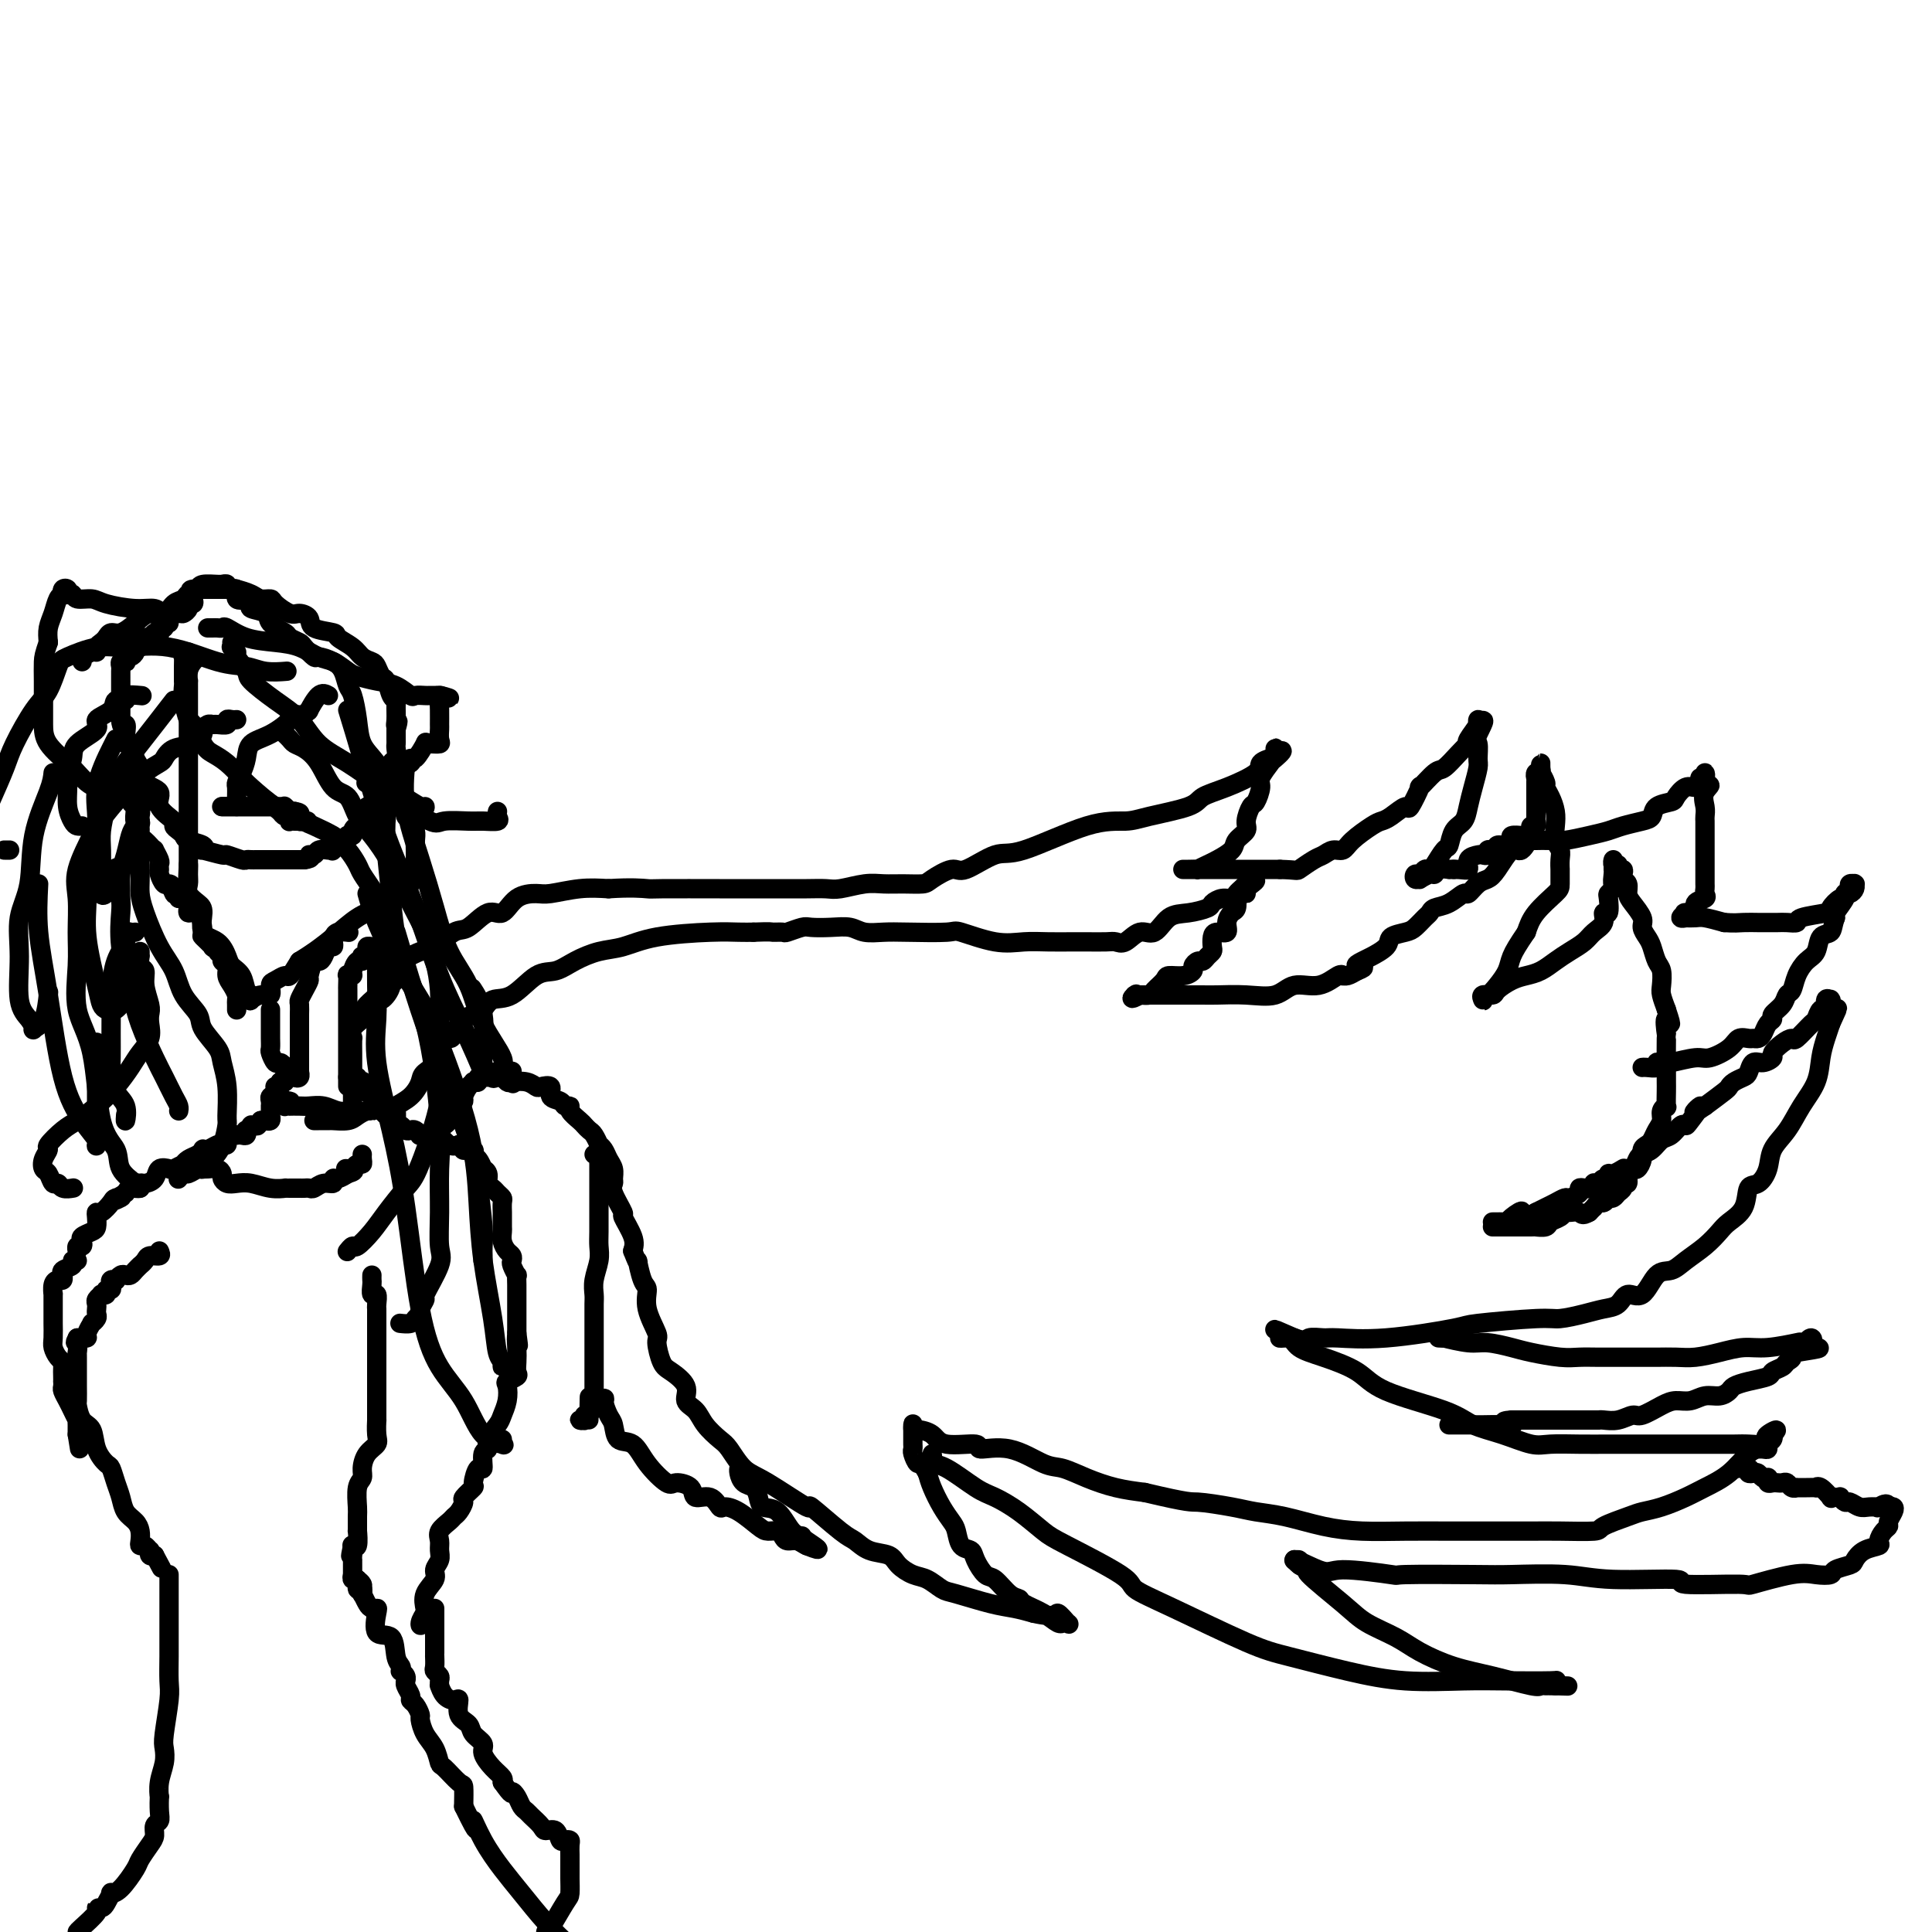 <svg viewBox='0 0 400 400' version='1.1' xmlns='http://www.w3.org/2000/svg' xmlns:xlink='http://www.w3.org/1999/xlink'><g fill='none' stroke='#000000' stroke-width='4' stroke-linecap='round' stroke-linejoin='round'><path d='M35,129c-0.453,-0.121 -0.905,-0.242 -1,0c-0.095,0.242 0.168,0.848 0,1c-0.168,0.152 -0.766,-0.151 -1,0c-0.234,0.151 -0.104,0.757 0,1c0.104,0.243 0.182,0.122 0,0c-0.182,-0.122 -0.623,-0.244 -1,0c-0.377,0.244 -0.688,0.854 -1,1c-0.312,0.146 -0.623,-0.172 -1,0c-0.377,0.172 -0.818,0.833 -1,1c-0.182,0.167 -0.104,-0.162 0,0c0.104,0.162 0.234,0.814 0,1c-0.234,0.186 -0.833,-0.095 -1,0c-0.167,0.095 0.099,0.565 0,1c-0.099,0.435 -0.561,0.835 -1,1c-0.439,0.165 -0.853,0.096 -1,0c-0.147,-0.096 -0.025,-0.219 0,0c0.025,0.219 -0.046,0.778 0,1c0.046,0.222 0.208,0.106 0,0c-0.208,-0.106 -0.788,-0.202 -1,0c-0.212,0.202 -0.057,0.702 0,1c0.057,0.298 0.015,0.394 0,1c-0.015,0.606 -0.004,1.721 0,2c0.004,0.279 0.001,-0.277 0,0c-0.001,0.277 -0.000,1.387 0,2c0.000,0.613 0.000,0.728 0,1c-0.000,0.272 -0.000,0.702 0,1c0.000,0.298 0.000,0.465 0,1c-0.000,0.535 -0.000,1.439 0,2c0.000,0.561 0.000,0.781 0,1'/><path d='M25,149c0.068,2.152 0.739,1.031 1,1c0.261,-0.031 0.112,1.026 0,2c-0.112,0.974 -0.187,1.865 0,2c0.187,0.135 0.637,-0.484 1,0c0.363,0.484 0.640,2.072 1,3c0.360,0.928 0.801,1.198 1,2c0.199,0.802 0.154,2.137 1,3c0.846,0.863 2.583,1.253 3,2c0.417,0.747 -0.487,1.849 0,3c0.487,1.151 2.366,2.350 3,3c0.634,0.650 0.023,0.751 0,1c-0.023,0.249 0.541,0.645 1,1c0.459,0.355 0.813,0.668 1,1c0.187,0.332 0.209,0.681 1,1c0.791,0.319 2.353,0.606 3,1c0.647,0.394 0.380,0.894 0,1c-0.380,0.106 -0.873,-0.182 0,0c0.873,0.182 3.113,0.833 4,1c0.887,0.167 0.423,-0.151 1,0c0.577,0.151 2.196,0.773 3,1c0.804,0.227 0.793,0.061 1,0c0.207,-0.061 0.632,-0.016 1,0c0.368,0.016 0.680,0.004 1,0c0.320,-0.004 0.649,-0.001 1,0c0.351,0.001 0.723,0.000 1,0c0.277,-0.000 0.459,-0.000 1,0c0.541,0.000 1.441,0.000 2,0c0.559,-0.000 0.779,-0.000 1,0c0.221,0.000 0.444,0.000 1,0c0.556,-0.000 1.445,-0.000 2,0c0.555,0.000 0.778,0.000 1,0'/><path d='M63,178c2.186,-0.243 1.150,-0.850 1,-1c-0.150,-0.150 0.587,0.155 1,0c0.413,-0.155 0.501,-0.772 1,-1c0.499,-0.228 1.408,-0.068 2,0c0.592,0.068 0.867,0.043 1,0c0.133,-0.043 0.126,-0.103 0,0c-0.126,0.103 -0.369,0.368 0,0c0.369,-0.368 1.352,-1.369 2,-2c0.648,-0.631 0.961,-0.891 1,-1c0.039,-0.109 -0.196,-0.066 0,0c0.196,0.066 0.822,0.156 1,0c0.178,-0.156 -0.093,-0.557 0,-1c0.093,-0.443 0.549,-0.927 1,-1c0.451,-0.073 0.895,0.266 1,0c0.105,-0.266 -0.129,-1.135 0,-2c0.129,-0.865 0.622,-1.724 1,-2c0.378,-0.276 0.642,0.033 1,0c0.358,-0.033 0.812,-0.408 1,-1c0.188,-0.592 0.111,-1.400 0,-2c-0.111,-0.600 -0.255,-0.991 0,-1c0.255,-0.009 0.909,0.363 1,0c0.091,-0.363 -0.382,-1.463 0,-2c0.382,-0.537 1.619,-0.511 2,-1c0.381,-0.489 -0.094,-1.492 0,-2c0.094,-0.508 0.757,-0.520 1,-1c0.243,-0.480 0.065,-1.428 0,-2c-0.065,-0.572 -0.018,-0.769 0,-1c0.018,-0.231 0.005,-0.494 0,-1c-0.005,-0.506 -0.003,-1.253 0,-2'/><path d='M82,151c0.773,-2.686 0.204,-1.400 0,-1c-0.204,0.400 -0.044,-0.086 0,-1c0.044,-0.914 -0.030,-2.257 0,-3c0.030,-0.743 0.162,-0.885 0,-1c-0.162,-0.115 -0.620,-0.202 -1,-1c-0.380,-0.798 -0.683,-2.307 -1,-3c-0.317,-0.693 -0.650,-0.570 -1,-1c-0.350,-0.430 -0.718,-1.414 -1,-2c-0.282,-0.586 -0.478,-0.773 -1,-1c-0.522,-0.227 -1.370,-0.494 -2,-1c-0.630,-0.506 -1.043,-1.252 -2,-2c-0.957,-0.748 -2.459,-1.497 -3,-2c-0.541,-0.503 -0.121,-0.760 -1,-1c-0.879,-0.240 -3.055,-0.463 -4,-1c-0.945,-0.537 -0.658,-1.388 -1,-2c-0.342,-0.612 -1.313,-0.986 -2,-1c-0.687,-0.014 -1.089,0.333 -2,0c-0.911,-0.333 -2.332,-1.347 -3,-2c-0.668,-0.653 -0.584,-0.946 -1,-1c-0.416,-0.054 -1.331,0.129 -2,0c-0.669,-0.129 -1.093,-0.570 -2,-1c-0.907,-0.430 -2.298,-0.847 -3,-1c-0.702,-0.153 -0.717,-0.041 -1,0c-0.283,0.041 -0.835,0.011 -1,0c-0.165,-0.011 0.057,-0.003 0,0c-0.057,0.003 -0.393,0.001 -1,0c-0.607,-0.001 -1.486,-0.000 -2,0c-0.514,0.000 -0.664,0.000 -1,0c-0.336,-0.000 -0.860,-0.000 -1,0c-0.140,0.000 0.103,0.000 0,0c-0.103,-0.000 -0.551,-0.000 -1,0'/><path d='M41,122c-2.650,-0.223 -1.276,0.719 -1,1c0.276,0.281 -0.548,-0.098 -1,0c-0.452,0.098 -0.533,0.673 -1,1c-0.467,0.327 -1.322,0.407 -2,1c-0.678,0.593 -1.179,1.699 -2,2c-0.821,0.301 -1.960,-0.204 -3,0c-1.040,0.204 -1.980,1.115 -3,2c-1.020,0.885 -2.120,1.742 -3,2c-0.880,0.258 -1.542,-0.085 -2,0c-0.458,0.085 -0.713,0.596 -1,1c-0.287,0.404 -0.606,0.701 -1,1c-0.394,0.299 -0.862,0.601 -1,1c-0.138,0.399 0.054,0.895 0,1c-0.054,0.105 -0.354,-0.182 -1,0c-0.646,0.182 -1.637,0.832 -2,1c-0.363,0.168 -0.098,-0.147 0,0c0.098,0.147 0.028,0.756 0,1c-0.028,0.244 -0.014,0.122 0,0'/><path d='M41,136c0.083,-0.070 0.166,-0.140 0,0c-0.166,0.140 -0.580,0.489 -1,1c-0.420,0.511 -0.845,1.184 -1,2c-0.155,0.816 -0.042,1.775 0,2c0.042,0.225 0.011,-0.283 0,0c-0.011,0.283 -0.003,1.357 0,2c0.003,0.643 0.001,0.854 0,1c-0.001,0.146 -0.000,0.226 0,1c0.000,0.774 0.000,2.240 0,3c-0.000,0.760 -0.000,0.813 0,1c0.000,0.187 0.000,0.509 0,1c-0.000,0.491 -0.000,1.150 0,2c0.000,0.850 0.000,1.891 0,2c-0.000,0.109 -0.000,-0.715 0,0c0.000,0.715 0.000,2.970 0,4c-0.000,1.030 -0.000,0.835 0,1c0.000,0.165 0.000,0.691 0,1c-0.000,0.309 -0.000,0.400 0,1c0.000,0.600 0.000,1.708 0,2c-0.000,0.292 -0.000,-0.233 0,0c0.000,0.233 0.000,1.225 0,2c-0.000,0.775 -0.000,1.335 0,2c0.000,0.665 0.000,1.435 0,2c-0.000,0.565 -0.000,0.924 0,1c0.000,0.076 0.000,-0.130 0,0c-0.000,0.130 -0.000,0.597 0,1c0.000,0.403 0.000,0.743 0,1c0.000,0.257 0.000,0.430 0,1c0.000,0.570 0.000,1.538 0,2c0.000,0.462 0.000,0.418 0,1c0.000,0.582 0.000,1.791 0,3'/><path d='M39,179c-0.307,6.844 -0.076,2.453 0,1c0.076,-1.453 -0.003,0.031 0,1c0.003,0.969 0.089,1.422 0,2c-0.089,0.578 -0.354,1.280 0,2c0.354,0.720 1.328,1.456 2,2c0.672,0.544 1.044,0.894 1,2c-0.044,1.106 -0.502,2.966 0,4c0.502,1.034 1.966,1.240 3,2c1.034,0.760 1.640,2.073 2,3c0.360,0.927 0.475,1.467 1,2c0.525,0.533 1.460,1.058 2,2c0.540,0.942 0.686,2.301 1,3c0.314,0.699 0.796,0.739 1,1c0.204,0.261 0.131,0.743 0,1c-0.131,0.257 -0.320,0.291 0,0c0.320,-0.291 1.151,-0.905 2,-1c0.849,-0.095 1.718,0.331 2,0c0.282,-0.331 -0.024,-1.417 0,-2c0.024,-0.583 0.378,-0.661 1,-1c0.622,-0.339 1.514,-0.937 2,-1c0.486,-0.063 0.568,0.411 1,0c0.432,-0.411 1.216,-1.705 2,-3'/><path d='M62,199c3.037,-1.843 5.128,-3.450 7,-5c1.872,-1.550 3.524,-3.041 5,-4c1.476,-0.959 2.777,-1.384 4,-2c1.223,-0.616 2.370,-1.422 3,-2c0.630,-0.578 0.743,-0.927 1,-1c0.257,-0.073 0.656,0.130 1,0c0.344,-0.130 0.632,-0.594 1,-1c0.368,-0.406 0.817,-0.753 1,-1c0.183,-0.247 0.102,-0.394 0,-1c-0.102,-0.606 -0.223,-1.671 0,-2c0.223,-0.329 0.792,0.078 1,0c0.208,-0.078 0.057,-0.639 0,-1c-0.057,-0.361 -0.018,-0.520 0,-1c0.018,-0.480 0.015,-1.280 0,-2c-0.015,-0.720 -0.041,-1.358 0,-2c0.041,-0.642 0.151,-1.286 0,-2c-0.151,-0.714 -0.561,-1.498 -1,-2c-0.439,-0.502 -0.906,-0.722 -1,-1c-0.094,-0.278 0.185,-0.613 0,-1c-0.185,-0.387 -0.834,-0.825 -1,-1c-0.166,-0.175 0.152,-0.088 0,0c-0.152,0.088 -0.773,0.178 -1,0c-0.227,-0.178 -0.061,-0.622 0,-1c0.061,-0.378 0.016,-0.689 0,-1c-0.016,-0.311 -0.004,-0.622 0,-1c0.004,-0.378 0.001,-0.822 0,-1c-0.001,-0.178 -0.001,-0.089 0,0'/><path d='M82,163c-0.667,-1.500 -0.333,-0.750 0,0'/><path d='M49,209c-0.002,0.088 -0.003,0.175 0,0c0.003,-0.175 0.011,-0.613 0,-1c-0.011,-0.387 -0.040,-0.723 0,-1c0.040,-0.277 0.150,-0.494 0,-1c-0.150,-0.506 -0.561,-1.301 -1,-2c-0.439,-0.699 -0.906,-1.300 -1,-2c-0.094,-0.700 0.186,-1.498 0,-2c-0.186,-0.502 -0.839,-0.710 -1,-1c-0.161,-0.290 0.169,-0.664 0,-1c-0.169,-0.336 -0.838,-0.634 -1,-1c-0.162,-0.366 0.181,-0.802 0,-1c-0.181,-0.198 -0.887,-0.160 -1,0c-0.113,0.160 0.368,0.441 0,0c-0.368,-0.441 -1.586,-1.603 -2,-2c-0.414,-0.397 -0.024,-0.029 0,-1c0.024,-0.971 -0.320,-3.279 -1,-4c-0.680,-0.721 -1.698,0.147 -2,0c-0.302,-0.147 0.113,-1.307 0,-2c-0.113,-0.693 -0.752,-0.918 -1,-1c-0.248,-0.082 -0.105,-0.022 0,0c0.105,0.022 0.173,0.006 0,0c-0.173,-0.006 -0.586,-0.003 -1,0'/><path d='M37,186c-2.096,-3.742 -1.336,-1.598 -1,-1c0.336,0.598 0.248,-0.351 0,-1c-0.248,-0.649 -0.655,-0.997 -1,-1c-0.345,-0.003 -0.628,0.340 -1,0c-0.372,-0.340 -0.832,-1.362 -1,-2c-0.168,-0.638 -0.044,-0.891 0,-1c0.044,-0.109 0.008,-0.076 0,0c-0.008,0.076 0.013,0.193 0,0c-0.013,-0.193 -0.059,-0.696 0,-1c0.059,-0.304 0.223,-0.410 0,-1c-0.223,-0.590 -0.834,-1.664 -1,-2c-0.166,-0.336 0.113,0.064 0,0c-0.113,-0.064 -0.619,-0.594 -1,-1c-0.381,-0.406 -0.637,-0.687 -1,-1c-0.363,-0.313 -0.833,-0.656 -1,-1c-0.167,-0.344 -0.031,-0.687 0,-1c0.031,-0.313 -0.045,-0.596 0,-1c0.045,-0.404 0.209,-0.931 0,-1c-0.209,-0.069 -0.792,0.318 -1,0c-0.208,-0.318 -0.041,-1.342 0,-2c0.041,-0.658 -0.045,-0.950 0,-1c0.045,-0.050 0.222,0.140 0,0c-0.222,-0.140 -0.844,-0.611 -1,-1c-0.156,-0.389 0.154,-0.695 0,-1c-0.154,-0.305 -0.773,-0.607 -1,-1c-0.227,-0.393 -0.061,-0.875 0,-1c0.061,-0.125 0.017,0.107 0,0c-0.017,-0.107 -0.009,-0.554 0,-1'/><path d='M26,162c-1.702,-3.879 -0.456,-1.576 0,-1c0.456,0.576 0.123,-0.576 0,-1c-0.123,-0.424 -0.035,-0.121 0,0c0.035,0.121 0.018,0.061 0,0'/><path d='M46,167c0.444,-0.000 0.887,-0.000 1,0c0.113,0.000 -0.106,0.000 0,0c0.106,-0.000 0.535,-0.000 1,0c0.465,0.000 0.965,0.000 1,0c0.035,-0.000 -0.394,-0.000 0,0c0.394,0.000 1.611,0.000 2,0c0.389,-0.000 -0.051,-0.000 0,0c0.051,0.000 0.592,0.000 1,0c0.408,-0.000 0.684,-0.000 1,0c0.316,0.000 0.672,0.000 1,0c0.328,-0.000 0.627,-0.000 1,0c0.373,0.000 0.821,0.000 1,0c0.179,-0.000 0.090,-0.000 0,0c-0.090,0.000 -0.182,0.000 0,0c0.182,-0.000 0.636,-0.001 1,0c0.364,0.001 0.637,0.004 1,0c0.363,-0.004 0.814,-0.015 1,0c0.186,0.015 0.105,0.057 0,0c-0.105,-0.057 -0.234,-0.211 0,0c0.234,0.211 0.832,0.788 1,1c0.168,0.212 -0.095,0.061 0,0c0.095,-0.061 0.547,-0.030 1,0'/><path d='M61,168c2.261,0.377 0.412,0.819 0,1c-0.412,0.181 0.612,0.101 1,0c0.388,-0.101 0.140,-0.223 0,0c-0.140,0.223 -0.171,0.792 0,1c0.171,0.208 0.544,0.056 1,0c0.456,-0.056 0.995,-0.015 1,0c0.005,0.015 -0.524,0.004 -1,0c-0.476,-0.004 -0.898,0.000 -1,0c-0.102,-0.000 0.117,-0.004 0,0c-0.117,0.004 -0.570,0.016 -1,0c-0.430,-0.016 -0.836,-0.060 -1,0c-0.164,0.060 -0.085,0.222 0,0c0.085,-0.222 0.177,-0.829 0,-1c-0.177,-0.171 -0.622,0.094 -1,0c-0.378,-0.094 -0.689,-0.547 -1,-1'/><path d='M58,168c-0.940,-0.536 -0.791,-0.876 -1,-1c-0.209,-0.124 -0.777,-0.033 -1,0c-0.223,0.033 -0.101,0.009 0,0c0.101,-0.009 0.181,-0.002 0,0c-0.181,0.002 -0.622,0.001 -1,0c-0.378,-0.001 -0.694,-0.000 -1,0c-0.306,0.000 -0.603,0.000 -1,0c-0.397,-0.000 -0.894,-0.000 -1,0c-0.106,0.000 0.178,0.000 0,0c-0.178,-0.000 -0.817,-0.000 -1,0c-0.183,0.000 0.092,0.000 0,0c-0.092,-0.000 -0.551,-0.000 -1,0c-0.449,0.000 -0.890,0.000 -1,0c-0.110,-0.000 0.110,-0.000 0,0c-0.110,0.000 -0.551,0.000 -1,0c-0.449,-0.000 -0.905,-0.000 -1,0c-0.095,0.000 0.170,0.000 0,0c-0.170,-0.000 -0.777,-0.000 -1,0c-0.223,0.000 -0.064,0.000 0,0c0.064,-0.000 0.032,-0.000 0,0'/><path d='M72,193c0.197,0.025 0.393,0.049 0,0c-0.393,-0.049 -1.376,-0.173 -2,0c-0.624,0.173 -0.888,0.641 -1,1c-0.112,0.359 -0.072,0.608 0,1c0.072,0.392 0.174,0.925 0,1c-0.174,0.075 -0.625,-0.309 -1,0c-0.375,0.309 -0.674,1.311 -1,2c-0.326,0.689 -0.679,1.066 -1,1c-0.321,-0.066 -0.612,-0.575 -1,0c-0.388,0.575 -0.875,2.233 -1,3c-0.125,0.767 0.110,0.643 0,1c-0.110,0.357 -0.565,1.195 -1,2c-0.435,0.805 -0.849,1.577 -1,2c-0.151,0.423 -0.041,0.498 0,1c0.041,0.502 0.011,1.432 0,2c-0.011,0.568 -0.003,0.776 0,1c0.003,0.224 0.001,0.464 0,1c-0.001,0.536 -0.000,1.367 0,2c0.000,0.633 -0.000,1.069 0,2c0.000,0.931 0.001,2.358 0,3c-0.001,0.642 -0.004,0.498 0,1c0.004,0.502 0.015,1.648 0,2c-0.015,0.352 -0.057,-0.092 0,0c0.057,0.092 0.211,0.718 0,1c-0.211,0.282 -0.789,0.220 -1,0c-0.211,-0.220 -0.057,-0.598 0,-1c0.057,-0.402 0.016,-0.829 0,-1c-0.016,-0.171 -0.008,-0.085 0,0'/><path d='M78,196c-0.301,0.022 -0.603,0.043 -1,0c-0.397,-0.043 -0.890,-0.151 -1,0c-0.110,0.151 0.164,0.560 0,1c-0.164,0.440 -0.766,0.909 -1,1c-0.234,0.091 -0.100,-0.196 0,0c0.100,0.196 0.167,0.876 0,1c-0.167,0.124 -0.566,-0.308 -1,0c-0.434,0.308 -0.901,1.358 -1,2c-0.099,0.642 0.170,0.878 0,1c-0.170,0.122 -0.777,0.132 -1,0c-0.223,-0.132 -0.060,-0.405 0,0c0.060,0.405 0.016,1.488 0,2c-0.016,0.512 -0.004,0.452 0,1c0.004,0.548 0.001,1.704 0,2c-0.001,0.296 -0.000,-0.269 0,0c0.000,0.269 0.000,1.372 0,2c-0.000,0.628 -0.000,0.782 0,1c0.000,0.218 0.000,0.500 0,1c-0.000,0.500 -0.000,1.218 0,2c0.000,0.782 0.000,1.628 0,2c-0.000,0.372 -0.000,0.271 0,1c0.000,0.729 0.000,2.288 0,3c-0.000,0.712 -0.000,0.576 0,1c0.000,0.424 0.000,1.407 0,2c-0.000,0.593 -0.000,0.797 0,1'/><path d='M72,223c0.000,3.166 0.000,1.581 0,1c0.000,-0.581 0.000,-0.156 0,0c0.000,0.156 0.000,0.045 0,0c0.000,-0.045 0.000,-0.022 0,0'/><path d='M56,209c0.000,0.334 0.000,0.667 0,1c-0.000,0.333 -0.000,0.665 0,1c0.000,0.335 0.000,0.671 0,1c-0.000,0.329 -0.001,0.650 0,1c0.001,0.350 0.003,0.728 0,1c-0.003,0.272 -0.012,0.436 0,1c0.012,0.564 0.046,1.527 0,2c-0.046,0.473 -0.170,0.456 0,1c0.170,0.544 0.634,1.647 1,2c0.366,0.353 0.634,-0.046 1,0c0.366,0.046 0.831,0.538 1,1c0.169,0.462 0.043,0.895 0,1c-0.043,0.105 -0.001,-0.116 0,0c0.001,0.116 -0.038,0.570 0,1c0.038,0.430 0.154,0.837 0,1c-0.154,0.163 -0.577,0.081 -1,0'/><path d='M58,224c0.067,2.499 -0.767,1.248 -1,1c-0.233,-0.248 0.134,0.507 0,1c-0.134,0.493 -0.768,0.723 -1,1c-0.232,0.277 -0.062,0.600 0,1c0.062,0.400 0.016,0.877 0,1c-0.016,0.123 -0.003,-0.107 0,0c0.003,0.107 -0.003,0.550 0,1c0.003,0.450 0.016,0.905 0,1c-0.016,0.095 -0.059,-0.171 0,0c0.059,0.171 0.222,0.778 0,1c-0.222,0.222 -0.829,0.060 -1,0c-0.171,-0.060 0.094,-0.017 0,0c-0.094,0.017 -0.547,0.009 -1,0'/><path d='M54,232c-0.780,1.459 -0.731,1.108 -1,1c-0.269,-0.108 -0.856,0.027 -1,0c-0.144,-0.027 0.155,-0.218 0,0c-0.155,0.218 -0.763,0.843 -1,1c-0.237,0.157 -0.101,-0.154 0,0c0.101,0.154 0.168,0.773 0,1c-0.168,0.227 -0.571,0.064 -1,0c-0.429,-0.064 -0.885,-0.027 -1,0c-0.115,0.027 0.109,0.046 0,0c-0.109,-0.046 -0.553,-0.157 -1,0c-0.447,0.157 -0.897,0.582 -1,1c-0.103,0.418 0.140,0.830 0,1c-0.140,0.170 -0.664,0.097 -1,0c-0.336,-0.097 -0.484,-0.219 -1,0c-0.516,0.219 -1.398,0.779 -2,1c-0.602,0.221 -0.922,0.102 -1,0c-0.078,-0.102 0.086,-0.186 0,0c-0.086,0.186 -0.422,0.642 -1,1c-0.578,0.358 -1.396,0.618 -2,1c-0.604,0.382 -0.992,0.885 -1,1c-0.008,0.115 0.364,-0.159 0,0c-0.364,0.159 -1.463,0.751 -2,1c-0.537,0.249 -0.512,0.157 -1,0c-0.488,-0.157 -1.488,-0.378 -2,0c-0.512,0.378 -0.536,1.354 -1,2c-0.464,0.646 -1.367,0.960 -2,1c-0.633,0.040 -0.994,-0.196 -1,0c-0.006,0.196 0.345,0.822 0,1c-0.345,0.178 -1.384,-0.092 -2,0c-0.616,0.092 -0.808,0.546 -1,1'/><path d='M26,247c-4.506,2.554 -1.771,1.440 -1,1c0.771,-0.440 -0.420,-0.207 -1,0c-0.580,0.207 -0.547,0.388 -1,1c-0.453,0.612 -1.391,1.655 -2,2c-0.609,0.345 -0.889,-0.010 -1,0c-0.111,0.010 -0.055,0.384 0,1c0.055,0.616 0.107,1.476 0,2c-0.107,0.524 -0.372,0.714 -1,1c-0.628,0.286 -1.618,0.669 -2,1c-0.382,0.331 -0.155,0.611 0,1c0.155,0.389 0.237,0.888 0,1c-0.237,0.112 -0.795,-0.162 -1,0c-0.205,0.162 -0.059,0.761 0,1c0.059,0.239 0.029,0.120 0,0'/><path d='M74,223c-0.111,0.414 -0.222,0.828 0,1c0.222,0.172 0.777,0.102 1,0c0.223,-0.102 0.115,-0.234 0,0c-0.115,0.234 -0.237,0.836 0,1c0.237,0.164 0.834,-0.110 1,0c0.166,0.110 -0.099,0.604 0,1c0.099,0.396 0.562,0.694 1,1c0.438,0.306 0.852,0.621 1,1c0.148,0.379 0.028,0.823 0,1c-0.028,0.177 0.034,0.089 0,0c-0.034,-0.089 -0.163,-0.178 0,0c0.163,0.178 0.617,0.622 1,1c0.383,0.378 0.694,0.689 1,1c0.306,0.311 0.607,0.623 1,1c0.393,0.377 0.879,0.819 1,1c0.121,0.181 -0.123,0.100 0,0c0.123,-0.100 0.611,-0.219 1,0c0.389,0.219 0.677,0.777 1,1c0.323,0.223 0.682,0.112 1,0c0.318,-0.112 0.596,-0.226 1,0c0.404,0.226 0.936,0.793 1,1c0.064,0.207 -0.338,0.053 0,0c0.338,-0.053 1.417,-0.007 2,0c0.583,0.007 0.670,-0.026 1,0c0.330,0.026 0.903,0.110 1,0c0.097,-0.110 -0.282,-0.414 0,0c0.282,0.414 1.223,1.547 2,2c0.777,0.453 1.388,0.227 2,0'/><path d='M95,237c1.941,0.559 0.295,-0.043 0,0c-0.295,0.043 0.761,0.731 1,1c0.239,0.269 -0.338,0.118 0,0c0.338,-0.118 1.592,-0.204 2,0c0.408,0.204 -0.030,0.698 0,1c0.030,0.302 0.529,0.413 1,1c0.471,0.587 0.914,1.649 1,2c0.086,0.351 -0.184,-0.008 0,0c0.184,0.008 0.824,0.384 1,1c0.176,0.616 -0.110,1.473 0,2c0.110,0.527 0.618,0.722 1,1c0.382,0.278 0.638,0.637 1,1c0.362,0.363 0.829,0.731 1,1c0.171,0.269 0.046,0.438 0,1c-0.046,0.562 -0.013,1.515 0,2c0.013,0.485 0.006,0.501 0,1c-0.006,0.499 -0.012,1.482 0,2c0.012,0.518 0.042,0.573 0,1c-0.042,0.427 -0.156,1.226 0,2c0.156,0.774 0.581,1.522 1,2c0.419,0.478 0.830,0.687 1,1c0.170,0.313 0.098,0.731 0,1c-0.098,0.269 -0.222,0.390 0,1c0.222,0.610 0.792,1.711 1,2c0.208,0.289 0.056,-0.232 0,0c-0.056,0.232 -0.015,1.217 0,2c0.015,0.783 0.004,1.365 0,2c-0.004,0.635 -0.001,1.325 0,2c0.001,0.675 0.000,1.336 0,2c-0.000,0.664 -0.000,1.333 0,2c0.000,0.667 0.000,1.334 0,2'/><path d='M107,276c0.619,4.632 0.168,1.713 0,1c-0.168,-0.713 -0.052,0.779 0,2c0.052,1.221 0.042,2.171 0,3c-0.042,0.829 -0.115,1.537 0,2c0.115,0.463 0.420,0.680 0,1c-0.420,0.320 -1.564,0.742 -2,1c-0.436,0.258 -0.163,0.352 0,1c0.163,0.648 0.217,1.852 0,3c-0.217,1.148 -0.703,2.242 -1,3c-0.297,0.758 -0.405,1.182 -1,2c-0.595,0.818 -1.679,2.030 -2,3c-0.321,0.970 0.120,1.696 0,2c-0.120,0.304 -0.801,0.185 -1,1c-0.199,0.815 0.082,2.565 0,3c-0.082,0.435 -0.529,-0.446 -1,0c-0.471,0.446 -0.966,2.217 -1,3c-0.034,0.783 0.394,0.577 0,1c-0.394,0.423 -1.610,1.474 -2,2c-0.390,0.526 0.046,0.525 0,1c-0.046,0.475 -0.572,1.426 -1,2c-0.428,0.574 -0.756,0.773 -1,1c-0.244,0.227 -0.404,0.483 -1,1c-0.596,0.517 -1.628,1.293 -2,2c-0.372,0.707 -0.084,1.343 0,2c0.084,0.657 -0.038,1.333 0,2c0.038,0.667 0.234,1.324 0,2c-0.234,0.676 -0.900,1.372 -1,2c-0.100,0.628 0.365,1.189 0,2c-0.365,0.811 -1.560,1.872 -2,3c-0.440,1.128 -0.126,2.322 0,3c0.126,0.678 0.063,0.839 0,1'/><path d='M88,334c-0.750,3.202 -1.125,2.708 -1,2c0.125,-0.708 0.750,-1.631 1,-2c0.250,-0.369 0.125,-0.185 0,0'/><path d='M82,233c-0.001,-0.408 -0.003,-0.816 0,-1c0.003,-0.184 0.010,-0.145 0,0c-0.010,0.145 -0.038,0.397 0,0c0.038,-0.397 0.140,-1.443 0,-2c-0.140,-0.557 -0.523,-0.626 0,-1c0.523,-0.374 1.953,-1.054 3,-2c1.047,-0.946 1.713,-2.158 2,-3c0.287,-0.842 0.195,-1.313 1,-2c0.805,-0.687 2.506,-1.588 3,-3c0.494,-1.412 -0.219,-3.334 0,-4c0.219,-0.666 1.371,-0.077 2,0c0.629,0.077 0.735,-0.359 1,-1c0.265,-0.641 0.688,-1.486 1,-2c0.312,-0.514 0.511,-0.698 1,-1c0.489,-0.302 1.267,-0.722 2,-1c0.733,-0.278 1.420,-0.413 2,-1c0.580,-0.587 1.052,-1.627 2,-2c0.948,-0.373 2.370,-0.079 4,-1c1.630,-0.921 3.467,-3.058 5,-4c1.533,-0.942 2.764,-0.690 4,-1c1.236,-0.310 2.479,-1.183 4,-2c1.521,-0.817 3.320,-1.578 5,-2c1.680,-0.422 3.240,-0.505 5,-1c1.760,-0.495 3.719,-1.401 7,-2c3.281,-0.599 7.883,-0.892 11,-1c3.117,-0.108 4.748,-0.031 6,0c1.252,0.031 2.126,0.015 3,0'/><path d='M156,193c3.883,-0.150 3.591,-0.026 4,0c0.409,0.026 1.519,-0.045 2,0c0.481,0.045 0.334,0.207 1,0c0.666,-0.207 2.144,-0.784 3,-1c0.856,-0.216 1.089,-0.072 2,0c0.911,0.072 2.500,0.072 4,0c1.500,-0.072 2.910,-0.215 4,0c1.090,0.215 1.859,0.788 3,1c1.141,0.212 2.653,0.064 4,0c1.347,-0.064 2.530,-0.045 5,0c2.470,0.045 6.228,0.117 8,0c1.772,-0.117 1.560,-0.424 3,0c1.440,0.424 4.533,1.578 7,2c2.467,0.422 4.306,0.113 6,0c1.694,-0.113 3.241,-0.031 5,0c1.759,0.031 3.730,0.011 5,0c1.270,-0.011 1.838,-0.011 3,0c1.162,0.011 2.919,0.034 4,0c1.081,-0.034 1.485,-0.125 2,0c0.515,0.125 1.140,0.465 2,0c0.860,-0.465 1.954,-1.735 3,-2c1.046,-0.265 2.044,0.476 3,0c0.956,-0.476 1.870,-2.170 3,-3c1.130,-0.830 2.478,-0.796 4,-1c1.522,-0.204 3.220,-0.646 4,-1c0.780,-0.354 0.643,-0.620 1,-1c0.357,-0.380 1.209,-0.875 2,-1c0.791,-0.125 1.521,0.121 2,0c0.479,-0.121 0.706,-0.610 1,-1c0.294,-0.390 0.655,-0.683 1,-1c0.345,-0.317 0.672,-0.659 1,-1'/><path d='M258,183c3.856,-1.696 0.994,0.066 0,1c-0.994,0.934 -0.122,1.042 0,1c0.122,-0.042 -0.506,-0.233 -1,0c-0.494,0.233 -0.855,0.891 -1,1c-0.145,0.109 -0.076,-0.331 0,0c0.076,0.331 0.157,1.433 0,2c-0.157,0.567 -0.554,0.599 -1,1c-0.446,0.401 -0.943,1.172 -1,2c-0.057,0.828 0.325,1.713 0,2c-0.325,0.287 -1.358,-0.026 -2,0c-0.642,0.026 -0.893,0.389 -1,1c-0.107,0.611 -0.070,1.469 0,2c0.070,0.531 0.172,0.734 0,1c-0.172,0.266 -0.619,0.596 -1,1c-0.381,0.404 -0.695,0.883 -1,1c-0.305,0.117 -0.600,-0.127 -1,0c-0.400,0.127 -0.904,0.624 -1,1c-0.096,0.376 0.216,0.629 0,1c-0.216,0.371 -0.960,0.860 -2,1c-1.040,0.140 -2.375,-0.067 -3,0c-0.625,0.067 -0.539,0.410 -1,1c-0.461,0.590 -1.470,1.428 -2,2c-0.530,0.572 -0.580,0.878 -1,1c-0.420,0.122 -1.210,0.061 -2,0'/><path d='M236,206c-2.551,1.392 -1.427,0.373 -1,0c0.427,-0.373 0.157,-0.100 0,0c-0.157,0.100 -0.201,0.027 0,0c0.201,-0.027 0.645,-0.007 1,0c0.355,0.007 0.619,0.002 1,0c0.381,-0.002 0.880,-0.001 1,0c0.120,0.001 -0.138,0.000 0,0c0.138,-0.000 0.673,-0.000 1,0c0.327,0.000 0.447,-0.000 1,0c0.553,0.000 1.538,0.000 2,0c0.462,-0.000 0.400,-0.001 1,0c0.600,0.001 1.861,0.002 3,0c1.139,-0.002 2.155,-0.009 3,0c0.845,0.009 1.520,0.033 3,0c1.480,-0.033 3.766,-0.121 6,0c2.234,0.121 4.417,0.453 6,0c1.583,-0.453 2.567,-1.691 4,-2c1.433,-0.309 3.314,0.310 5,0c1.686,-0.310 3.175,-1.550 4,-2c0.825,-0.450 0.984,-0.110 1,0c0.016,0.110 -0.111,-0.009 0,0c0.111,0.009 0.460,0.145 1,0c0.540,-0.145 1.270,-0.573 2,-1'/><path d='M281,201c2.605,-0.957 0.618,-0.851 0,-1c-0.618,-0.149 0.133,-0.554 1,-1c0.867,-0.446 1.850,-0.932 2,-1c0.150,-0.068 -0.532,0.281 0,0c0.532,-0.281 2.279,-1.192 3,-2c0.721,-0.808 0.417,-1.512 1,-2c0.583,-0.488 2.053,-0.761 3,-1c0.947,-0.239 1.373,-0.444 2,-1c0.627,-0.556 1.457,-1.463 2,-2c0.543,-0.537 0.799,-0.702 1,-1c0.201,-0.298 0.347,-0.728 1,-1c0.653,-0.272 1.813,-0.387 3,-1c1.187,-0.613 2.400,-1.723 3,-2c0.600,-0.277 0.587,0.278 1,0c0.413,-0.278 1.251,-1.388 2,-2c0.749,-0.612 1.410,-0.725 2,-1c0.590,-0.275 1.111,-0.710 2,-2c0.889,-1.290 2.148,-3.434 3,-4c0.852,-0.566 1.299,0.447 2,0c0.701,-0.447 1.656,-2.354 2,-3c0.344,-0.646 0.078,-0.033 0,0c-0.078,0.033 0.032,-0.515 0,-1c-0.032,-0.485 -0.205,-0.908 0,-1c0.205,-0.092 0.787,0.146 1,0c0.213,-0.146 0.057,-0.678 0,-1c-0.057,-0.322 -0.015,-0.436 0,-1c0.015,-0.564 0.004,-1.579 0,-2c-0.004,-0.421 -0.001,-0.247 0,-1c0.001,-0.753 0.000,-2.434 0,-3c-0.000,-0.566 -0.000,-0.019 0,0c0.000,0.019 0.000,-0.491 0,-1'/><path d='M318,162c0.171,-1.865 0.098,-1.026 0,-1c-0.098,0.026 -0.223,-0.761 0,-1c0.223,-0.239 0.792,0.070 1,0c0.208,-0.070 0.055,-0.518 0,-1c-0.055,-0.482 -0.011,-0.998 0,-1c0.011,-0.002 -0.012,0.510 0,1c0.012,0.490 0.059,0.960 0,1c-0.059,0.040 -0.222,-0.348 0,0c0.222,0.348 0.830,1.433 1,2c0.170,0.567 -0.099,0.617 0,1c0.099,0.383 0.566,1.100 1,2c0.434,0.900 0.834,1.984 1,3c0.166,1.016 0.097,1.965 0,3c-0.097,1.035 -0.222,2.155 0,3c0.222,0.845 0.792,1.413 1,2c0.208,0.587 0.056,1.191 0,2c-0.056,0.809 -0.014,1.822 0,2c0.014,0.178 0.001,-0.480 0,0c-0.001,0.480 0.010,2.098 0,3c-0.010,0.902 -0.041,1.089 -1,2c-0.959,0.911 -2.845,2.546 -4,4c-1.155,1.454 -1.577,2.727 -2,4'/><path d='M316,193c-1.727,2.537 -2.543,3.880 -3,5c-0.457,1.120 -0.553,2.016 -1,3c-0.447,0.984 -1.244,2.054 -2,3c-0.756,0.946 -1.473,1.766 -2,2c-0.527,0.234 -0.866,-0.119 -1,0c-0.134,0.119 -0.063,0.709 0,1c0.063,0.291 0.117,0.281 0,0c-0.117,-0.281 -0.404,-0.835 0,-1c0.404,-0.165 1.501,0.059 2,0c0.499,-0.059 0.402,-0.400 1,-1c0.598,-0.600 1.892,-1.459 3,-2c1.108,-0.541 2.030,-0.764 3,-1c0.970,-0.236 1.989,-0.486 3,-1c1.011,-0.514 2.016,-1.292 3,-2c0.984,-0.708 1.947,-1.347 3,-2c1.053,-0.653 2.195,-1.321 3,-2c0.805,-0.679 1.274,-1.369 2,-2c0.726,-0.631 1.711,-1.202 2,-2c0.289,-0.798 -0.116,-1.824 0,-2c0.116,-0.176 0.753,0.499 1,0c0.247,-0.499 0.105,-2.173 0,-3c-0.105,-0.827 -0.173,-0.808 0,-1c0.173,-0.192 0.586,-0.596 1,-1'/><path d='M334,184c0.928,-1.824 0.249,-0.883 0,-1c-0.249,-0.117 -0.066,-1.290 0,-2c0.066,-0.710 0.017,-0.957 0,-1c-0.017,-0.043 -0.000,0.117 0,0c0.000,-0.117 -0.015,-0.511 0,-1c0.015,-0.489 0.060,-1.074 0,-1c-0.060,0.074 -0.226,0.807 0,1c0.226,0.193 0.844,-0.155 1,0c0.156,0.155 -0.150,0.814 0,1c0.150,0.186 0.758,-0.102 1,0c0.242,0.102 0.119,0.592 0,1c-0.119,0.408 -0.234,0.732 0,1c0.234,0.268 0.818,0.480 1,1c0.182,0.520 -0.039,1.347 0,2c0.039,0.653 0.339,1.132 1,2c0.661,0.868 1.682,2.123 2,3c0.318,0.877 -0.069,1.374 0,2c0.069,0.626 0.593,1.379 1,2c0.407,0.621 0.697,1.110 1,2c0.303,0.890 0.620,2.180 1,3c0.380,0.820 0.824,1.168 1,2c0.176,0.832 0.086,2.147 0,3c-0.086,0.853 -0.167,1.244 0,2c0.167,0.756 0.584,1.878 1,3'/><path d='M345,209c1.702,5.063 0.456,2.220 0,2c-0.456,-0.220 -0.122,2.182 0,3c0.122,0.818 0.033,0.052 0,1c-0.033,0.948 -0.009,3.610 0,5c0.009,1.390 0.004,1.506 0,2c-0.004,0.494 -0.005,1.364 0,2c0.005,0.636 0.016,1.038 0,2c-0.016,0.962 -0.060,2.484 0,3c0.060,0.516 0.223,0.026 0,0c-0.223,-0.026 -0.833,0.413 -1,1c-0.167,0.587 0.109,1.322 0,2c-0.109,0.678 -0.603,1.297 -1,2c-0.397,0.703 -0.698,1.488 -1,2c-0.302,0.512 -0.605,0.750 -1,1c-0.395,0.250 -0.880,0.514 -1,1c-0.120,0.486 0.127,1.196 0,2c-0.127,0.804 -0.626,1.703 -1,2c-0.374,0.297 -0.621,-0.008 -1,0c-0.379,0.008 -0.889,0.331 -1,1c-0.111,0.669 0.178,1.686 0,2c-0.178,0.314 -0.822,-0.073 -1,0c-0.178,0.073 0.111,0.607 0,1c-0.111,0.393 -0.621,0.645 -1,1c-0.379,0.355 -0.626,0.812 -1,1c-0.374,0.188 -0.875,0.107 -1,0c-0.125,-0.107 0.125,-0.240 0,0c-0.125,0.240 -0.625,0.851 -1,1c-0.375,0.149 -0.626,-0.166 -1,0c-0.374,0.166 -0.870,0.814 -1,1c-0.130,0.186 0.106,-0.090 0,0c-0.106,0.090 -0.553,0.545 -1,1'/><path d='M329,251c-1.583,0.925 -1.542,0.236 -2,0c-0.458,-0.236 -1.417,-0.021 -2,0c-0.583,0.021 -0.791,-0.152 -1,0c-0.209,0.152 -0.420,0.629 -1,1c-0.580,0.371 -1.530,0.635 -2,1c-0.470,0.365 -0.460,0.830 -1,1c-0.540,0.170 -1.629,0.046 -2,0c-0.371,-0.046 -0.023,-0.012 -1,0c-0.977,0.012 -3.280,0.003 -4,0c-0.720,-0.003 0.143,-0.001 0,0c-0.143,0.001 -1.293,0.000 -2,0c-0.707,-0.000 -0.973,-0.000 -1,0c-0.027,0.000 0.185,0.000 0,0c-0.185,-0.000 -0.767,-0.000 -1,0c-0.233,0.000 -0.116,0.000 0,0'/><path d='M91,236c-0.007,-0.446 -0.013,-0.892 0,-1c0.013,-0.108 0.046,0.122 0,0c-0.046,-0.122 -0.171,-0.597 0,-1c0.171,-0.403 0.637,-0.734 1,-1c0.363,-0.266 0.623,-0.467 1,-1c0.377,-0.533 0.871,-1.399 1,-2c0.129,-0.601 -0.106,-0.938 0,-1c0.106,-0.062 0.554,0.151 1,0c0.446,-0.151 0.889,-0.668 1,-1c0.111,-0.332 -0.110,-0.480 0,-1c0.110,-0.520 0.550,-1.411 1,-2c0.450,-0.589 0.909,-0.876 1,-1c0.091,-0.124 -0.187,-0.086 0,0c0.187,0.086 0.837,0.219 1,0c0.163,-0.219 -0.163,-0.791 0,-1c0.163,-0.209 0.813,-0.056 1,0c0.187,0.056 -0.089,0.016 0,0c0.089,-0.016 0.545,-0.008 1,0'/><path d='M101,223c1.730,-2.010 1.055,-0.535 1,0c-0.055,0.535 0.508,0.129 1,0c0.492,-0.129 0.912,0.017 1,0c0.088,-0.017 -0.155,-0.197 0,0c0.155,0.197 0.709,0.771 1,1c0.291,0.229 0.321,0.112 1,0c0.679,-0.112 2.008,-0.219 3,0c0.992,0.219 1.646,0.765 2,1c0.354,0.235 0.409,0.158 1,0c0.591,-0.158 1.718,-0.397 2,0c0.282,0.397 -0.280,1.429 0,2c0.280,0.571 1.402,0.682 2,1c0.598,0.318 0.671,0.845 1,1c0.329,0.155 0.914,-0.060 1,0c0.086,0.060 -0.328,0.396 0,1c0.328,0.604 1.398,1.476 2,2c0.602,0.524 0.735,0.700 1,1c0.265,0.300 0.663,0.724 1,1c0.337,0.276 0.615,0.406 1,1c0.385,0.594 0.878,1.653 1,2c0.122,0.347 -0.125,-0.020 0,0c0.125,0.020 0.623,0.425 1,1c0.377,0.575 0.635,1.320 1,2c0.365,0.680 0.838,1.293 1,2c0.162,0.707 0.013,1.507 0,2c-0.013,0.493 0.109,0.681 0,1c-0.109,0.319 -0.449,0.771 0,2c0.449,1.229 1.687,3.237 2,4c0.313,0.763 -0.300,0.282 0,1c0.300,0.718 1.514,2.634 2,4c0.486,1.366 0.243,2.183 0,3'/><path d='M131,259c1.577,4.098 1.019,1.844 1,2c-0.019,0.156 0.502,2.721 1,4c0.498,1.279 0.973,1.270 1,2c0.027,0.730 -0.395,2.197 0,4c0.395,1.803 1.606,3.942 2,5c0.394,1.058 -0.029,1.036 0,2c0.029,0.964 0.512,2.915 1,4c0.488,1.085 0.983,1.304 2,2c1.017,0.696 2.555,1.867 3,3c0.445,1.133 -0.205,2.227 0,3c0.205,0.773 1.265,1.226 2,2c0.735,0.774 1.146,1.870 2,3c0.854,1.130 2.151,2.295 3,3c0.849,0.705 1.252,0.951 2,2c0.748,1.049 1.842,2.901 3,4c1.158,1.099 2.379,1.445 5,3c2.621,1.555 6.643,4.318 8,5c1.357,0.682 0.048,-0.719 1,0c0.952,0.719 4.165,3.557 6,5c1.835,1.443 2.290,1.490 3,2c0.710,0.510 1.673,1.483 3,2c1.327,0.517 3.017,0.576 4,1c0.983,0.424 1.260,1.212 2,2c0.740,0.788 1.944,1.577 3,2c1.056,0.423 1.966,0.480 3,1c1.034,0.520 2.194,1.501 3,2c0.806,0.499 1.257,0.515 3,1c1.743,0.485 4.777,1.438 7,2c2.223,0.562 3.635,0.732 5,1c1.365,0.268 2.682,0.634 4,1'/><path d='M214,334c4.883,1.116 4.591,-0.094 5,0c0.409,0.094 1.519,1.491 2,2c0.481,0.509 0.332,0.131 0,0c-0.332,-0.131 -0.846,-0.013 -1,0c-0.154,0.013 0.051,-0.077 0,0c-0.051,0.077 -0.358,0.321 -1,0c-0.642,-0.321 -1.618,-1.207 -3,-2c-1.382,-0.793 -3.171,-1.492 -4,-2c-0.829,-0.508 -0.698,-0.825 -1,-1c-0.302,-0.175 -1.035,-0.208 -2,-1c-0.965,-0.792 -2.160,-2.343 -3,-3c-0.840,-0.657 -1.324,-0.421 -2,-1c-0.676,-0.579 -1.542,-1.975 -2,-3c-0.458,-1.025 -0.507,-1.680 -1,-2c-0.493,-0.320 -1.431,-0.305 -2,-1c-0.569,-0.695 -0.768,-2.101 -1,-3c-0.232,-0.899 -0.495,-1.293 -1,-2c-0.505,-0.707 -1.251,-1.729 -2,-3c-0.749,-1.271 -1.500,-2.792 -2,-4c-0.500,-1.208 -0.750,-2.104 -1,-3'/><path d='M192,305c-1.475,-2.665 -1.663,-1.827 -2,-2c-0.337,-0.173 -0.822,-1.357 -1,-2c-0.178,-0.643 -0.048,-0.746 0,-1c0.048,-0.254 0.013,-0.659 0,-1c-0.013,-0.341 -0.003,-0.617 0,-1c0.003,-0.383 0.001,-0.874 0,-1c-0.001,-0.126 -0.001,0.114 0,0c0.001,-0.114 0.001,-0.581 0,-1c-0.001,-0.419 -0.004,-0.790 0,-1c0.004,-0.210 0.017,-0.259 0,0c-0.017,0.259 -0.062,0.825 0,1c0.062,0.175 0.233,-0.039 1,0c0.767,0.039 2.131,0.333 3,1c0.869,0.667 1.244,1.706 3,2c1.756,0.294 4.895,-0.157 6,0c1.105,0.157 0.177,0.924 1,1c0.823,0.076 3.397,-0.537 6,0c2.603,0.537 5.233,2.224 7,3c1.767,0.776 2.669,0.641 4,1c1.331,0.359 3.089,1.212 5,2c1.911,0.788 3.975,1.511 6,2c2.025,0.489 4.013,0.745 6,1'/><path d='M237,309c9.555,2.263 9.442,1.919 11,2c1.558,0.081 4.787,0.586 7,1c2.213,0.414 3.410,0.738 5,1c1.590,0.262 3.573,0.463 6,1c2.427,0.537 5.298,1.412 8,2c2.702,0.588 5.235,0.890 8,1c2.765,0.110 5.761,0.030 9,0c3.239,-0.030 6.722,-0.008 9,0c2.278,0.008 3.350,0.003 5,0c1.650,-0.003 3.877,-0.003 6,0c2.123,0.003 4.141,0.008 6,0c1.859,-0.008 3.561,-0.030 6,0c2.439,0.030 5.617,0.111 7,0c1.383,-0.111 0.971,-0.414 2,-1c1.029,-0.586 3.498,-1.455 5,-2c1.502,-0.545 2.036,-0.766 3,-1c0.964,-0.234 2.359,-0.479 4,-1c1.641,-0.521 3.530,-1.316 5,-2c1.470,-0.684 2.523,-1.255 4,-2c1.477,-0.745 3.379,-1.664 5,-3c1.621,-1.336 2.960,-3.089 4,-4c1.040,-0.911 1.780,-0.979 2,-1c0.220,-0.021 -0.081,0.006 0,0c0.081,-0.006 0.544,-0.044 1,0c0.456,0.044 0.907,0.169 1,0c0.093,-0.169 -0.171,-0.633 0,-1c0.171,-0.367 0.777,-0.637 1,-1c0.223,-0.363 0.064,-0.818 0,-1c-0.064,-0.182 -0.032,-0.091 0,0'/><path d='M367,297c1.933,-1.746 -0.233,-0.611 -1,0c-0.767,0.611 -0.135,0.700 0,1c0.135,0.300 -0.226,0.813 -1,1c-0.774,0.187 -1.959,0.050 -3,0c-1.041,-0.050 -1.936,-0.013 -3,0c-1.064,0.013 -2.295,0.004 -4,0c-1.705,-0.004 -3.882,-0.001 -6,0c-2.118,0.001 -4.177,-0.000 -6,0c-1.823,0.000 -3.409,0.002 -5,0c-1.591,-0.002 -3.186,-0.007 -5,0c-1.814,0.007 -3.847,0.025 -6,0c-2.153,-0.025 -4.427,-0.092 -6,0c-1.573,0.092 -2.444,0.342 -4,0c-1.556,-0.342 -3.795,-1.277 -6,-2c-2.205,-0.723 -4.374,-1.233 -6,-2c-1.626,-0.767 -2.708,-1.791 -6,-3c-3.292,-1.209 -8.793,-2.605 -12,-4c-3.207,-1.395 -4.121,-2.791 -6,-4c-1.879,-1.209 -4.722,-2.233 -7,-3c-2.278,-0.767 -3.992,-1.277 -5,-2c-1.008,-0.723 -1.312,-1.658 -2,-2c-0.688,-0.342 -1.762,-0.092 -2,0c-0.238,0.092 0.361,0.026 1,0c0.639,-0.026 1.320,-0.013 2,0'/><path d='M268,277c-7.719,-3.403 -2.517,-0.910 0,0c2.517,0.910 2.350,0.237 3,0c0.650,-0.237 2.118,-0.038 3,0c0.882,0.038 1.178,-0.085 3,0c1.822,0.085 5.171,0.377 10,0c4.829,-0.377 11.138,-1.424 14,-2c2.862,-0.576 2.278,-0.679 5,-1c2.722,-0.321 8.750,-0.858 12,-1c3.250,-0.142 3.724,0.111 5,0c1.276,-0.111 3.356,-0.586 5,-1c1.644,-0.414 2.852,-0.766 4,-1c1.148,-0.234 2.236,-0.348 3,-1c0.764,-0.652 1.204,-1.840 2,-2c0.796,-0.160 1.949,0.709 3,0c1.051,-0.709 2.001,-2.995 3,-4c0.999,-1.005 2.048,-0.730 3,-1c0.952,-0.270 1.807,-1.085 3,-2c1.193,-0.915 2.725,-1.930 4,-3c1.275,-1.070 2.295,-2.193 3,-3c0.705,-0.807 1.096,-1.296 2,-2c0.904,-0.704 2.320,-1.623 3,-3c0.680,-1.377 0.622,-3.214 1,-4c0.378,-0.786 1.192,-0.523 2,-1c0.808,-0.477 1.610,-1.694 2,-3c0.390,-1.306 0.366,-2.701 1,-4c0.634,-1.299 1.924,-2.500 3,-4c1.076,-1.500 1.937,-3.297 3,-5c1.063,-1.703 2.326,-3.312 3,-5c0.674,-1.688 0.758,-3.454 1,-5c0.242,-1.546 0.640,-2.870 1,-4c0.360,-1.130 0.680,-2.065 1,-3'/><path d='M379,212c2.785,-5.996 0.746,-1.985 0,-1c-0.746,0.985 -0.199,-1.056 0,-2c0.199,-0.944 0.049,-0.791 0,-1c-0.049,-0.209 0.002,-0.780 0,-1c-0.002,-0.220 -0.056,-0.089 0,0c0.056,0.089 0.222,0.136 0,0c-0.222,-0.136 -0.831,-0.456 -1,0c-0.169,0.456 0.102,1.689 0,2c-0.102,0.311 -0.576,-0.299 -1,0c-0.424,0.299 -0.799,1.508 -1,2c-0.201,0.492 -0.230,0.268 -1,1c-0.770,0.732 -2.282,2.419 -3,3c-0.718,0.581 -0.643,0.055 -1,0c-0.357,-0.055 -1.146,0.362 -2,1c-0.854,0.638 -1.773,1.498 -2,2c-0.227,0.502 0.238,0.645 0,1c-0.238,0.355 -1.181,0.921 -2,1c-0.819,0.079 -1.515,-0.329 -2,0c-0.485,0.329 -0.758,1.396 -1,2c-0.242,0.604 -0.454,0.745 -1,1c-0.546,0.255 -1.425,0.625 -2,1c-0.575,0.375 -0.847,0.755 -1,1c-0.153,0.245 -0.187,0.356 -1,1c-0.813,0.644 -2.407,1.822 -4,3'/><path d='M353,229c-4.141,2.930 -1.494,0.256 -1,0c0.494,-0.256 -1.166,1.905 -2,3c-0.834,1.095 -0.842,1.123 -1,1c-0.158,-0.123 -0.466,-0.398 -1,0c-0.534,0.398 -1.295,1.467 -2,2c-0.705,0.533 -1.355,0.529 -2,1c-0.645,0.471 -1.286,1.419 -2,2c-0.714,0.581 -1.501,0.797 -2,1c-0.499,0.203 -0.708,0.395 -1,1c-0.292,0.605 -0.665,1.625 -1,2c-0.335,0.375 -0.632,0.104 -1,0c-0.368,-0.104 -0.806,-0.043 -1,0c-0.194,0.043 -0.142,0.068 0,0c0.142,-0.068 0.375,-0.230 0,0c-0.375,0.230 -1.358,0.850 -2,1c-0.642,0.150 -0.941,-0.170 -1,0c-0.059,0.170 0.124,0.830 0,1c-0.124,0.170 -0.554,-0.152 -1,0c-0.446,0.152 -0.907,0.776 -1,1c-0.093,0.224 0.183,0.046 0,0c-0.183,-0.046 -0.824,0.040 -1,0c-0.176,-0.040 0.112,-0.204 0,0c-0.112,0.204 -0.626,0.777 -1,1c-0.374,0.223 -0.610,0.098 -1,0c-0.390,-0.098 -0.933,-0.167 -1,0c-0.067,0.167 0.344,0.569 0,1c-0.344,0.431 -1.443,0.889 -2,1c-0.557,0.111 -0.572,-0.125 -1,0c-0.428,0.125 -1.269,0.611 -2,1c-0.731,0.389 -1.352,0.683 -2,1c-0.648,0.317 -1.324,0.659 -2,1'/><path d='M318,251c-5.985,3.359 -3.449,0.756 -3,0c0.449,-0.756 -1.190,0.333 -2,1c-0.810,0.667 -0.792,0.911 -1,1c-0.208,0.089 -0.643,0.024 -1,0c-0.357,-0.024 -0.634,-0.006 -1,0c-0.366,0.006 -0.819,0.002 -1,0c-0.181,-0.002 -0.091,-0.001 0,0'/><path d='M73,229c-0.000,0.022 -0.000,0.045 0,0c0.000,-0.045 0.000,-0.156 0,-1c-0.000,-0.844 -0.000,-2.420 0,-3c0.000,-0.580 0.001,-0.164 0,-1c-0.001,-0.836 -0.002,-2.923 0,-4c0.002,-1.077 0.008,-1.143 0,-2c-0.008,-0.857 -0.031,-2.505 0,-3c0.031,-0.495 0.115,0.163 0,0c-0.115,-0.163 -0.430,-1.146 0,-2c0.430,-0.854 1.604,-1.580 2,-2c0.396,-0.420 0.013,-0.536 0,-1c-0.013,-0.464 0.342,-1.278 1,-2c0.658,-0.722 1.619,-1.353 2,-2c0.381,-0.647 0.183,-1.309 1,-2c0.817,-0.691 2.649,-1.412 3,-2c0.351,-0.588 -0.777,-1.044 0,-2c0.777,-0.956 3.461,-2.412 5,-3c1.539,-0.588 1.935,-0.309 3,-1c1.065,-0.691 2.801,-2.353 4,-3c1.199,-0.647 1.862,-0.279 3,-1c1.138,-0.721 2.753,-2.532 4,-3c1.247,-0.468 2.128,0.407 3,0c0.872,-0.407 1.736,-2.095 3,-3c1.264,-0.905 2.926,-1.026 4,-1c1.074,0.026 1.558,0.199 3,0c1.442,-0.199 3.840,-0.771 6,-1c2.160,-0.229 4.080,-0.114 6,0'/><path d='M126,184c4.740,-0.309 7.089,-0.083 8,0c0.911,0.083 0.385,0.022 3,0c2.615,-0.022 8.370,-0.006 12,0c3.630,0.006 5.134,0.003 7,0c1.866,-0.003 4.095,-0.005 6,0c1.905,0.005 3.485,0.015 5,0c1.515,-0.015 2.963,-0.057 4,0c1.037,0.057 1.661,0.212 3,0c1.339,-0.212 3.392,-0.790 5,-1c1.608,-0.210 2.770,-0.050 4,0c1.230,0.050 2.528,-0.008 4,0c1.472,0.008 3.118,0.082 4,0c0.882,-0.082 1.000,-0.318 2,-1c1.000,-0.682 2.880,-1.808 4,-2c1.120,-0.192 1.479,0.552 3,0c1.521,-0.552 4.205,-2.399 6,-3c1.795,-0.601 2.701,0.043 6,-1c3.299,-1.043 8.989,-3.774 13,-5c4.011,-1.226 6.341,-0.946 8,-1c1.659,-0.054 2.645,-0.441 5,-1c2.355,-0.559 6.079,-1.291 8,-2c1.921,-0.709 2.039,-1.395 3,-2c0.961,-0.605 2.764,-1.128 5,-2c2.236,-0.872 4.904,-2.093 6,-3c1.096,-0.907 0.619,-1.500 1,-2c0.381,-0.500 1.619,-0.905 2,-1c0.381,-0.095 -0.094,0.121 0,0c0.094,-0.121 0.757,-0.579 1,-1c0.243,-0.421 0.065,-0.806 0,-1c-0.065,-0.194 -0.019,-0.198 0,0c0.019,0.198 0.009,0.599 0,1'/><path d='M264,156c2.812,-1.492 0.841,0.277 0,1c-0.841,0.723 -0.554,0.401 -1,1c-0.446,0.599 -1.626,2.118 -2,3c-0.374,0.882 0.060,1.128 0,2c-0.060,0.872 -0.612,2.369 -1,3c-0.388,0.631 -0.613,0.395 -1,1c-0.387,0.605 -0.937,2.050 -1,3c-0.063,0.950 0.360,1.406 0,2c-0.360,0.594 -1.502,1.326 -2,2c-0.498,0.674 -0.352,1.291 -1,2c-0.648,0.709 -2.088,1.510 -3,2c-0.912,0.490 -1.294,0.667 -2,1c-0.706,0.333 -1.737,0.821 -2,1c-0.263,0.179 0.240,0.048 0,0c-0.240,-0.048 -1.223,-0.013 -2,0c-0.777,0.013 -1.349,0.003 -1,0c0.349,-0.003 1.617,-0.001 2,0c0.383,0.001 -0.119,0.000 0,0c0.119,-0.000 0.861,-0.000 2,0c1.139,0.000 2.677,0.000 4,0c1.323,-0.000 2.433,-0.000 3,0c0.567,0.000 0.591,0.000 2,0c1.409,-0.000 4.205,-0.000 7,0'/><path d='M265,180c3.844,0.110 3.453,0.385 4,0c0.547,-0.385 2.031,-1.428 3,-2c0.969,-0.572 1.422,-0.671 2,-1c0.578,-0.329 1.282,-0.886 2,-1c0.718,-0.114 1.451,0.217 2,0c0.549,-0.217 0.914,-0.981 2,-2c1.086,-1.019 2.891,-2.293 4,-3c1.109,-0.707 1.521,-0.846 2,-1c0.479,-0.154 1.026,-0.322 2,-1c0.974,-0.678 2.376,-1.867 3,-2c0.624,-0.133 0.470,0.790 1,0c0.530,-0.790 1.745,-3.293 2,-4c0.255,-0.707 -0.450,0.381 0,0c0.450,-0.381 2.054,-2.231 3,-3c0.946,-0.769 1.232,-0.456 2,-1c0.768,-0.544 2.017,-1.946 3,-3c0.983,-1.054 1.699,-1.761 2,-2c0.301,-0.239 0.186,-0.009 0,0c-0.186,0.009 -0.441,-0.204 0,-1c0.441,-0.796 1.580,-2.176 2,-3c0.420,-0.824 0.120,-1.093 0,-1c-0.120,0.093 -0.060,0.546 0,1'/><path d='M306,150c2.320,-2.255 0.619,0.609 0,2c-0.619,1.391 -0.155,1.310 0,2c0.155,0.690 0.001,2.153 0,3c-0.001,0.847 0.151,1.079 0,2c-0.151,0.921 -0.604,2.531 -1,4c-0.396,1.469 -0.735,2.797 -1,4c-0.265,1.203 -0.456,2.280 -1,3c-0.544,0.720 -1.441,1.083 -2,2c-0.559,0.917 -0.780,2.388 -1,3c-0.220,0.612 -0.440,0.364 -1,1c-0.560,0.636 -1.460,2.155 -2,3c-0.540,0.845 -0.720,1.015 -1,1c-0.280,-0.015 -0.659,-0.214 -1,0c-0.341,0.214 -0.643,0.843 -1,1c-0.357,0.157 -0.768,-0.158 -1,0c-0.232,0.158 -0.283,0.790 0,1c0.283,0.210 0.901,0.000 1,0c0.099,-0.000 -0.319,0.210 0,0c0.319,-0.210 1.377,-0.841 2,-1c0.623,-0.159 0.811,0.154 1,0c0.189,-0.154 0.381,-0.773 1,-1c0.619,-0.227 1.667,-0.061 2,0c0.333,0.061 -0.048,0.017 0,0c0.048,-0.017 0.524,-0.009 1,0'/><path d='M301,180c1.792,-0.049 2.771,0.328 3,0c0.229,-0.328 -0.294,-1.359 0,-2c0.294,-0.641 1.403,-0.890 2,-1c0.597,-0.110 0.682,-0.082 1,0c0.318,0.082 0.869,0.218 1,0c0.131,-0.218 -0.157,-0.790 0,-1c0.157,-0.210 0.760,-0.056 1,0c0.240,0.056 0.117,0.016 0,0c-0.117,-0.016 -0.229,-0.008 0,0c0.229,0.008 0.800,0.017 1,0c0.200,-0.017 0.030,-0.060 0,0c-0.030,0.060 0.081,0.223 0,0c-0.081,-0.223 -0.354,-0.830 0,-1c0.354,-0.170 1.335,0.098 2,0c0.665,-0.098 1.013,-0.562 1,-1c-0.013,-0.438 -0.388,-0.849 0,-1c0.388,-0.151 1.539,-0.043 2,0c0.461,0.043 0.230,0.022 0,0'/><path d='M317,174c0.498,-0.002 0.996,-0.003 1,0c0.004,0.003 -0.487,0.012 0,0c0.487,-0.012 1.953,-0.045 3,0c1.047,0.045 1.677,0.166 3,0c1.323,-0.166 3.339,-0.621 5,-1c1.661,-0.379 2.968,-0.683 4,-1c1.032,-0.317 1.790,-0.649 3,-1c1.210,-0.351 2.873,-0.723 4,-1c1.127,-0.277 1.719,-0.460 2,-1c0.281,-0.540 0.250,-1.436 1,-2c0.750,-0.564 2.282,-0.795 3,-1c0.718,-0.205 0.622,-0.385 1,-1c0.378,-0.615 1.229,-1.666 2,-2c0.771,-0.334 1.460,0.050 2,0c0.540,-0.050 0.929,-0.532 1,-1c0.071,-0.468 -0.177,-0.921 0,-1c0.177,-0.079 0.780,0.216 1,0c0.220,-0.216 0.059,-0.945 0,-1c-0.059,-0.055 -0.016,0.562 0,1c0.016,0.438 0.005,0.697 0,1c-0.005,0.303 -0.002,0.652 0,1'/><path d='M353,163c2.011,-1.009 0.539,-0.033 0,1c-0.539,1.033 -0.144,2.123 0,3c0.144,0.877 0.039,1.540 0,2c-0.039,0.460 -0.010,0.718 0,1c0.010,0.282 0.003,0.589 0,1c-0.003,0.411 -0.001,0.928 0,2c0.001,1.072 0.000,2.700 0,3c-0.000,0.300 -0.000,-0.730 0,0c0.000,0.730 0.000,3.218 0,4c-0.000,0.782 -0.001,-0.141 0,0c0.001,0.141 0.002,1.348 0,2c-0.002,0.652 -0.009,0.751 0,1c0.009,0.249 0.032,0.649 0,1c-0.032,0.351 -0.121,0.654 0,1c0.121,0.346 0.453,0.734 0,1c-0.453,0.266 -1.689,0.410 -2,1c-0.311,0.590 0.304,1.626 0,2c-0.304,0.374 -1.527,0.086 -2,0c-0.473,-0.086 -0.195,0.029 0,0c0.195,-0.029 0.307,-0.204 0,0c-0.307,0.204 -1.034,0.786 -1,1c0.034,0.214 0.830,0.060 1,0c0.170,-0.060 -0.284,-0.026 0,0c0.284,0.026 1.307,0.046 2,0c0.693,-0.046 1.055,-0.156 2,0c0.945,0.156 2.472,0.578 4,1'/><path d='M357,191c2.142,0.155 2.996,0.041 4,0c1.004,-0.041 2.158,-0.010 3,0c0.842,0.010 1.373,-0.000 2,0c0.627,0.000 1.349,0.011 2,0c0.651,-0.011 1.230,-0.043 2,0c0.770,0.043 1.729,0.161 2,0c0.271,-0.161 -0.148,-0.603 1,-1c1.148,-0.397 3.863,-0.751 5,-1c1.137,-0.249 0.697,-0.392 1,-1c0.303,-0.608 1.348,-1.680 2,-2c0.652,-0.320 0.910,0.111 1,0c0.090,-0.111 0.010,-0.765 0,-1c-0.010,-0.235 0.049,-0.053 0,0c-0.049,0.053 -0.205,-0.024 0,0c0.205,0.024 0.773,0.150 1,0c0.227,-0.150 0.113,-0.577 0,-1c-0.113,-0.423 -0.226,-0.843 0,-1c0.226,-0.157 0.790,-0.052 1,0c0.210,0.052 0.066,0.052 0,0c-0.066,-0.052 -0.054,-0.157 0,0c0.054,0.157 0.151,0.574 0,1c-0.151,0.426 -0.549,0.860 -1,1c-0.451,0.140 -0.956,-0.014 -1,0c-0.044,0.014 0.373,0.196 0,1c-0.373,0.804 -1.535,2.230 -2,3c-0.465,0.770 -0.232,0.885 0,1'/><path d='M380,190c-0.579,1.590 -0.526,2.564 -1,3c-0.474,0.436 -1.475,0.334 -2,1c-0.525,0.666 -0.575,2.100 -1,3c-0.425,0.900 -1.226,1.266 -2,2c-0.774,0.734 -1.522,1.835 -2,3c-0.478,1.165 -0.688,2.392 -1,3c-0.312,0.608 -0.728,0.596 -1,1c-0.272,0.404 -0.402,1.225 -1,2c-0.598,0.775 -1.666,1.504 -2,2c-0.334,0.496 0.065,0.760 0,1c-0.065,0.240 -0.594,0.457 -1,1c-0.406,0.543 -0.690,1.412 -1,2c-0.310,0.588 -0.647,0.895 -1,1c-0.353,0.105 -0.721,0.008 -1,0c-0.279,-0.008 -0.470,0.074 -1,0c-0.530,-0.074 -1.399,-0.303 -2,0c-0.601,0.303 -0.934,1.139 -2,2c-1.066,0.861 -2.864,1.746 -4,2c-1.136,0.254 -1.609,-0.124 -3,0c-1.391,0.124 -3.700,0.751 -5,1c-1.300,0.249 -1.592,0.119 -2,0c-0.408,-0.119 -0.933,-0.228 -1,0c-0.067,0.228 0.322,0.793 0,1c-0.322,0.207 -1.356,0.056 -2,0c-0.644,-0.056 -0.898,-0.016 -1,0c-0.102,0.016 -0.051,0.008 0,0'/><path d='M123,239c0.423,-0.087 0.845,-0.175 1,0c0.155,0.175 0.041,0.612 0,1c-0.041,0.388 -0.011,0.728 0,1c0.011,0.272 0.003,0.478 0,1c-0.003,0.522 -0.001,1.361 0,2c0.001,0.639 0.001,1.079 0,2c-0.001,0.921 -0.004,2.322 0,4c0.004,1.678 0.015,3.633 0,5c-0.015,1.367 -0.057,2.147 0,3c0.057,0.853 0.211,1.779 0,3c-0.211,1.221 -0.789,2.735 -1,4c-0.211,1.265 -0.057,2.280 0,3c0.057,0.720 0.015,1.147 0,2c-0.015,0.853 -0.004,2.134 0,3c0.004,0.866 0.001,1.318 0,2c-0.001,0.682 -0.000,1.595 0,2c0.000,0.405 0.000,0.301 0,1c-0.000,0.699 -0.000,2.201 0,3c0.000,0.799 0.000,0.895 0,1c-0.000,0.105 -0.000,0.218 0,1c0.000,0.782 0.001,2.234 0,3c-0.001,0.766 -0.003,0.846 0,1c0.003,0.154 0.011,0.381 0,1c-0.011,0.619 -0.041,1.628 0,2c0.041,0.372 0.155,0.106 0,0c-0.155,-0.106 -0.577,-0.053 -1,0'/><path d='M122,290c-0.156,7.841 -0.046,1.942 0,0c0.046,-1.942 0.028,0.072 0,1c-0.028,0.928 -0.065,0.770 0,1c0.065,0.230 0.231,0.846 0,1c-0.231,0.154 -0.861,-0.155 -1,0c-0.139,0.155 0.212,0.775 0,1c-0.212,0.225 -0.986,0.056 -1,0c-0.014,-0.056 0.732,-0.000 1,0c0.268,0.000 0.057,-0.055 0,0c-0.057,0.055 0.040,0.221 0,0c-0.040,-0.221 -0.217,-0.829 0,-1c0.217,-0.171 0.829,0.094 1,0c0.171,-0.094 -0.099,-0.547 0,-1c0.099,-0.453 0.566,-0.906 1,-1c0.434,-0.094 0.834,0.171 1,0c0.166,-0.171 0.097,-0.778 0,-1c-0.097,-0.222 -0.222,-0.060 0,0c0.222,0.060 0.790,0.016 1,0c0.210,-0.016 0.060,-0.005 0,0c-0.060,0.005 -0.030,0.002 0,0'/><path d='M125,290c0.418,-0.626 -0.036,-0.693 0,0c0.036,0.693 0.564,2.144 1,3c0.436,0.856 0.782,1.116 1,2c0.218,0.884 0.308,2.390 1,3c0.692,0.610 1.986,0.323 3,1c1.014,0.677 1.747,2.319 3,4c1.253,1.681 3.025,3.401 4,4c0.975,0.599 1.154,0.077 2,0c0.846,-0.077 2.358,0.291 3,1c0.642,0.709 0.414,1.760 1,2c0.586,0.240 1.985,-0.332 3,0c1.015,0.332 1.647,1.567 2,2c0.353,0.433 0.427,0.063 1,0c0.573,-0.063 1.645,0.182 3,1c1.355,0.818 2.992,2.209 4,3c1.008,0.791 1.386,0.981 2,1c0.614,0.019 1.463,-0.135 2,0c0.537,0.135 0.761,0.558 1,1c0.239,0.442 0.492,0.903 1,1c0.508,0.097 1.270,-0.170 2,0c0.730,0.170 1.427,0.777 2,1c0.573,0.223 1.021,0.064 1,0c-0.021,-0.064 -0.510,-0.032 -1,0'/><path d='M167,320c4.524,1.846 1.335,-0.040 0,-1c-1.335,-0.960 -0.816,-0.995 -1,-1c-0.184,-0.005 -1.071,0.020 -2,-1c-0.929,-1.020 -1.902,-3.084 -3,-4c-1.098,-0.916 -2.322,-0.683 -3,-1c-0.678,-0.317 -0.808,-1.185 -1,-2c-0.192,-0.815 -0.444,-1.577 -1,-2c-0.556,-0.423 -1.417,-0.506 -2,-1c-0.583,-0.494 -0.888,-1.401 -1,-2c-0.112,-0.599 -0.030,-0.892 0,-1c0.030,-0.108 0.009,-0.031 0,0c-0.009,0.031 -0.004,0.015 0,0'/><path d='M193,301c0.049,0.310 0.097,0.621 0,1c-0.097,0.379 -0.341,0.827 0,1c0.341,0.173 1.267,0.070 3,1c1.733,0.930 4.273,2.892 6,4c1.727,1.108 2.642,1.361 4,2c1.358,0.639 3.158,1.665 5,3c1.842,1.335 3.726,2.979 5,4c1.274,1.021 1.939,1.418 5,3c3.061,1.582 8.518,4.348 11,6c2.482,1.652 1.990,2.189 3,3c1.010,0.811 3.524,1.895 8,4c4.476,2.105 10.915,5.229 15,7c4.085,1.771 5.816,2.187 9,3c3.184,0.813 7.821,2.022 12,3c4.179,0.978 7.901,1.725 12,2c4.099,0.275 8.576,0.076 12,0c3.424,-0.076 5.794,-0.031 9,0c3.206,0.031 7.248,0.047 9,0c1.752,-0.047 1.215,-0.156 1,0c-0.215,0.156 -0.107,0.578 0,1'/><path d='M322,349c4.902,0.153 1.658,0.035 0,0c-1.658,-0.035 -1.729,0.014 -2,0c-0.271,-0.014 -0.743,-0.090 -1,0c-0.257,0.090 -0.299,0.344 -2,0c-1.701,-0.344 -5.060,-1.288 -8,-2c-2.940,-0.712 -5.461,-1.191 -8,-2c-2.539,-0.809 -5.096,-1.948 -7,-3c-1.904,-1.052 -3.156,-2.018 -5,-3c-1.844,-0.982 -4.281,-1.979 -6,-3c-1.719,-1.021 -2.718,-2.067 -5,-4c-2.282,-1.933 -5.845,-4.753 -7,-6c-1.155,-1.247 0.097,-0.923 0,-1c-0.097,-0.077 -1.543,-0.557 -2,-1c-0.457,-0.443 0.077,-0.848 0,-1c-0.077,-0.152 -0.763,-0.051 -1,0c-0.237,0.051 -0.025,0.052 0,0c0.025,-0.052 -0.136,-0.158 0,0c0.136,0.158 0.568,0.579 1,1'/><path d='M269,324c-3.101,-2.542 1.647,0.103 4,1c2.353,0.897 2.310,0.044 5,0c2.690,-0.044 8.111,0.719 10,1c1.889,0.281 0.246,0.079 3,0c2.754,-0.079 9.905,-0.036 14,0c4.095,0.036 5.135,0.066 8,0c2.865,-0.066 7.554,-0.229 11,0c3.446,0.229 5.648,0.848 10,1c4.352,0.152 10.852,-0.163 13,0c2.148,0.163 -0.057,0.804 2,1c2.057,0.196 8.376,-0.052 11,0c2.624,0.052 1.551,0.403 3,0c1.449,-0.403 5.418,-1.561 8,-2c2.582,-0.439 3.777,-0.158 5,0c1.223,0.158 2.476,0.193 3,0c0.524,-0.193 0.320,-0.615 1,-1c0.680,-0.385 2.244,-0.732 3,-1c0.756,-0.268 0.703,-0.457 1,-1c0.297,-0.543 0.945,-1.441 2,-2c1.055,-0.559 2.516,-0.779 3,-1c0.484,-0.221 -0.010,-0.444 0,-1c0.010,-0.556 0.525,-1.445 1,-2c0.475,-0.555 0.909,-0.776 1,-1c0.091,-0.224 -0.161,-0.452 0,-1c0.161,-0.548 0.736,-1.417 1,-2c0.264,-0.583 0.218,-0.881 0,-1c-0.218,-0.119 -0.609,-0.060 -1,0'/><path d='M391,312c-0.137,-1.237 -1.478,-0.330 -2,0c-0.522,0.330 -0.224,0.084 0,0c0.224,-0.084 0.373,-0.008 0,0c-0.373,0.008 -1.267,-0.054 -2,0c-0.733,0.054 -1.306,0.225 -2,0c-0.694,-0.225 -1.509,-0.845 -2,-1c-0.491,-0.155 -0.658,0.154 -1,0c-0.342,-0.154 -0.861,-0.771 -1,-1c-0.139,-0.229 0.100,-0.069 0,0c-0.100,0.069 -0.539,0.047 -1,0c-0.461,-0.047 -0.945,-0.118 -1,0c-0.055,0.118 0.320,0.424 0,0c-0.320,-0.424 -1.333,-1.578 -2,-2c-0.667,-0.422 -0.987,-0.113 -1,0c-0.013,0.113 0.281,0.031 0,0c-0.281,-0.031 -1.136,-0.012 -2,0c-0.864,0.012 -1.737,0.017 -2,0c-0.263,-0.017 0.084,-0.057 0,0c-0.084,0.057 -0.600,0.211 -1,0c-0.400,-0.211 -0.685,-0.788 -1,-1c-0.315,-0.212 -0.659,-0.061 -1,0c-0.341,0.061 -0.679,0.030 -1,0c-0.321,-0.030 -0.625,-0.060 -1,0c-0.375,0.060 -0.822,0.208 -1,0c-0.178,-0.208 -0.089,-0.774 0,-1c0.089,-0.226 0.178,-0.112 0,0c-0.178,0.112 -0.622,0.223 -1,0c-0.378,-0.223 -0.689,-0.782 -1,-1c-0.311,-0.218 -0.622,-0.097 -1,0c-0.378,0.097 -0.822,0.171 -1,0c-0.178,-0.171 -0.089,-0.585 0,-1'/><path d='M362,304c-4.442,-1.238 -1.046,-0.332 0,0c1.046,0.332 -0.257,0.089 -1,0c-0.743,-0.089 -0.927,-0.026 -1,0c-0.073,0.026 -0.037,0.013 0,0'/><path d='M298,277c-0.148,-0.009 -0.295,-0.017 0,0c0.295,0.017 1.034,0.060 1,0c-0.034,-0.060 -0.840,-0.224 0,0c0.840,0.224 3.327,0.834 5,1c1.673,0.166 2.534,-0.113 4,0c1.466,0.113 3.539,0.619 5,1c1.461,0.381 2.312,0.638 4,1c1.688,0.362 4.213,0.829 6,1c1.787,0.171 2.837,0.046 4,0c1.163,-0.046 2.439,-0.012 4,0c1.561,0.012 3.406,0.004 5,0c1.594,-0.004 2.935,-0.004 4,0c1.065,0.004 1.852,0.011 3,0c1.148,-0.011 2.657,-0.040 4,0c1.343,0.040 2.522,0.151 4,0c1.478,-0.151 3.256,-0.563 5,-1c1.744,-0.437 3.455,-0.901 5,-1c1.545,-0.099 2.923,0.165 5,0c2.077,-0.165 4.854,-0.759 6,-1c1.146,-0.241 0.662,-0.127 1,0c0.338,0.127 1.500,0.269 2,0c0.500,-0.269 0.340,-0.948 0,-1c-0.340,-0.052 -0.861,0.525 -1,1c-0.139,0.475 0.103,0.850 0,1c-0.103,0.150 -0.552,0.075 -1,0'/><path d='M373,279c7.555,-0.131 1.443,0.542 -1,1c-2.443,0.458 -1.215,0.700 -1,1c0.215,0.300 -0.581,0.658 -1,1c-0.419,0.342 -0.459,0.669 -1,1c-0.541,0.331 -1.583,0.666 -2,1c-0.417,0.334 -0.208,0.668 -1,1c-0.792,0.332 -2.585,0.662 -4,1c-1.415,0.338 -2.451,0.683 -3,1c-0.549,0.317 -0.612,0.606 -1,1c-0.388,0.394 -1.103,0.892 -2,1c-0.897,0.108 -1.977,-0.173 -3,0c-1.023,0.173 -1.988,0.802 -3,1c-1.012,0.198 -2.069,-0.034 -3,0c-0.931,0.034 -1.734,0.335 -3,1c-1.266,0.665 -2.995,1.695 -4,2c-1.005,0.305 -1.288,-0.114 -2,0c-0.712,0.114 -1.855,0.763 -3,1c-1.145,0.237 -2.294,0.064 -3,0c-0.706,-0.064 -0.969,-0.017 -1,0c-0.031,0.017 0.169,0.005 0,0c-0.169,-0.005 -0.706,-0.001 -1,0c-0.294,0.001 -0.344,0.000 -1,0c-0.656,-0.000 -1.916,-0.000 -3,0c-1.084,0.000 -1.991,0.000 -3,0c-1.009,-0.000 -2.119,-0.000 -3,0c-0.881,0.000 -1.532,0.000 -2,0c-0.468,-0.000 -0.754,-0.000 -1,0c-0.246,0.000 -0.451,0.000 -1,0c-0.549,-0.000 -1.443,-0.000 -2,0c-0.557,0.000 -0.779,0.000 -1,0'/><path d='M313,294c-3.344,0.226 -0.702,0.793 0,1c0.702,0.207 -0.534,0.056 -2,0c-1.466,-0.056 -3.162,-0.015 -4,0c-0.838,0.015 -0.820,0.004 -1,0c-0.180,-0.004 -0.559,-0.001 -1,0c-0.441,0.001 -0.945,0.000 -1,0c-0.055,-0.000 0.339,-0.000 0,0c-0.339,0.000 -1.410,0.000 -2,0c-0.590,-0.000 -0.697,-0.000 -1,0c-0.303,0.000 -0.801,0.000 -1,0c-0.199,-0.000 -0.100,-0.000 0,0'/><path d='M33,259c0.205,0.444 0.409,0.889 0,1c-0.409,0.111 -1.433,-0.111 -2,0c-0.567,0.111 -0.677,0.555 -1,1c-0.323,0.445 -0.860,0.890 -1,1c-0.140,0.110 0.118,-0.115 0,0c-0.118,0.115 -0.610,0.570 -1,1c-0.390,0.430 -0.678,0.833 -1,1c-0.322,0.167 -0.678,0.097 -1,0c-0.322,-0.097 -0.608,-0.219 -1,0c-0.392,0.219 -0.888,0.781 -1,1c-0.112,0.219 0.162,0.096 0,0c-0.162,-0.096 -0.760,-0.166 -1,0c-0.240,0.166 -0.121,0.566 0,1c0.121,0.434 0.244,0.900 0,1c-0.244,0.100 -0.854,-0.166 -1,0c-0.146,0.166 0.171,0.766 0,1c-0.171,0.234 -0.830,0.104 -1,0c-0.170,-0.104 0.150,-0.183 0,0c-0.150,0.183 -0.771,0.626 -1,1c-0.229,0.374 -0.065,0.679 0,1c0.065,0.321 0.033,0.659 0,1c-0.033,0.341 -0.065,0.686 0,1c0.065,0.314 0.229,0.595 0,1c-0.229,0.405 -0.851,0.932 -1,1c-0.149,0.068 0.177,-0.322 0,0c-0.177,0.322 -0.855,1.356 -1,2c-0.145,0.644 0.244,0.898 0,1c-0.244,0.102 -1.122,0.051 -2,0'/><path d='M16,277c-0.774,1.494 -0.207,0.729 0,1c0.207,0.271 0.056,1.579 0,2c-0.056,0.421 -0.015,-0.043 0,0c0.015,0.043 0.004,0.593 0,1c-0.004,0.407 -0.001,0.670 0,1c0.001,0.330 0.000,0.726 0,1c-0.000,0.274 -0.001,0.424 0,1c0.001,0.576 0.002,1.576 0,2c-0.002,0.424 -0.008,0.272 0,1c0.008,0.728 0.028,2.337 0,3c-0.028,0.663 -0.106,0.381 0,1c0.106,0.619 0.396,2.139 1,3c0.604,0.861 1.524,1.063 2,2c0.476,0.937 0.509,2.610 1,4c0.491,1.390 1.440,2.498 2,3c0.560,0.502 0.731,0.400 1,1c0.269,0.600 0.636,1.904 1,3c0.364,1.096 0.725,1.985 1,3c0.275,1.015 0.465,2.157 1,3c0.535,0.843 1.414,1.388 2,2c0.586,0.612 0.879,1.292 1,2c0.121,0.708 0.071,1.442 0,2c-0.071,0.558 -0.163,0.938 0,1c0.163,0.062 0.582,-0.193 1,0c0.418,0.193 0.834,0.835 1,1c0.166,0.165 0.083,-0.148 0,0c-0.083,0.148 -0.167,0.757 0,1c0.167,0.243 0.583,0.122 1,0'/><path d='M32,322c2.500,4.667 1.250,2.333 0,0'/><path d='M16,261c-0.483,-0.091 -0.967,-0.182 -1,0c-0.033,0.182 0.383,0.636 0,1c-0.383,0.364 -1.566,0.637 -2,1c-0.434,0.363 -0.119,0.815 0,1c0.119,0.185 0.042,0.104 0,0c-0.042,-0.104 -0.050,-0.230 0,0c0.050,0.230 0.157,0.816 0,1c-0.157,0.184 -0.578,-0.032 -1,0c-0.422,0.032 -0.845,0.313 -1,1c-0.155,0.687 -0.042,1.779 0,2c0.042,0.221 0.011,-0.428 0,0c-0.011,0.428 -0.004,1.935 0,3c0.004,1.065 0.004,1.690 0,2c-0.004,0.310 -0.011,0.307 0,1c0.011,0.693 0.042,2.083 0,3c-0.042,0.917 -0.155,1.363 0,2c0.155,0.637 0.577,1.467 1,2c0.423,0.533 0.845,0.769 1,1c0.155,0.231 0.042,0.457 0,1c-0.042,0.543 -0.012,1.401 0,2c0.012,0.599 0.006,0.937 0,1c-0.006,0.063 -0.013,-0.149 0,0c0.013,0.149 0.046,0.661 0,1c-0.046,0.339 -0.170,0.507 0,1c0.170,0.493 0.634,1.312 1,2c0.366,0.688 0.634,1.245 1,2c0.366,0.755 0.830,1.708 1,2c0.170,0.292 0.046,-0.076 0,0c-0.046,0.076 -0.012,0.597 0,1c0.012,0.403 0.004,0.686 0,1c-0.004,0.314 -0.002,0.657 0,1'/><path d='M16,297c0.833,5.167 0.417,2.583 0,0'/><path d='M77,264c-0.008,0.374 -0.016,0.748 0,1c0.016,0.252 0.057,0.382 0,1c-0.057,0.618 -0.211,1.724 0,2c0.211,0.276 0.789,-0.278 1,0c0.211,0.278 0.057,1.387 0,2c-0.057,0.613 -0.015,0.731 0,1c0.015,0.269 0.004,0.691 0,1c-0.004,0.309 -0.001,0.505 0,1c0.001,0.495 0.000,1.287 0,2c-0.000,0.713 -0.000,1.346 0,2c0.000,0.654 0.000,1.330 0,2c-0.000,0.670 0.000,1.335 0,2c-0.000,0.665 -0.000,1.329 0,2c0.000,0.671 0.000,1.350 0,2c-0.000,0.650 -0.000,1.270 0,2c0.000,0.730 0.002,1.571 0,3c-0.002,1.429 -0.007,3.446 0,4c0.007,0.554 0.026,-0.353 0,0c-0.026,0.353 -0.097,1.968 0,3c0.097,1.032 0.362,1.482 0,2c-0.362,0.518 -1.351,1.105 -2,2c-0.649,0.895 -0.959,2.097 -1,3c-0.041,0.903 0.185,1.508 0,2c-0.185,0.492 -0.782,0.871 -1,2c-0.218,1.129 -0.057,3.007 0,4c0.057,0.993 0.012,1.099 0,2c-0.012,0.901 0.011,2.595 0,3c-0.011,0.405 -0.054,-0.479 0,0c0.054,0.479 0.207,2.321 0,3c-0.207,0.679 -0.773,0.194 -1,0c-0.227,-0.194 -0.113,-0.097 0,0'/><path d='M73,320c-0.774,3.741 -0.207,1.593 0,1c0.207,-0.593 0.056,0.371 0,1c-0.056,0.629 -0.015,0.925 0,1c0.015,0.075 0.004,-0.072 0,0c-0.004,0.072 -0.002,0.363 0,1c0.002,0.637 0.005,1.618 0,2c-0.005,0.382 -0.016,0.163 0,0c0.016,-0.163 0.061,-0.269 0,0c-0.061,0.269 -0.227,0.913 0,1c0.227,0.087 0.845,-0.383 1,0c0.155,0.383 -0.155,1.619 0,2c0.155,0.381 0.773,-0.094 1,0c0.227,0.094 0.061,0.756 0,1c-0.061,0.244 -0.017,0.070 0,0c0.017,-0.070 0.009,-0.035 0,0'/><path d='M59,152c-0.094,-0.087 -0.188,-0.174 0,0c0.188,0.174 0.658,0.611 1,1c0.342,0.389 0.557,0.732 1,1c0.443,0.268 1.115,0.462 2,1c0.885,0.538 1.982,1.419 3,3c1.018,1.581 1.955,3.861 3,5c1.045,1.139 2.198,1.136 3,2c0.802,0.864 1.254,2.596 2,4c0.746,1.404 1.786,2.482 3,4c1.214,1.518 2.602,3.478 4,6c1.398,2.522 2.806,5.606 4,8c1.194,2.394 2.176,4.099 3,6c0.824,1.901 1.492,3.998 2,6c0.508,2.002 0.855,3.909 1,6c0.145,2.091 0.087,4.368 0,7c-0.087,2.632 -0.204,5.621 0,8c0.204,2.379 0.729,4.148 0,8c-0.729,3.852 -2.714,9.786 -4,13c-1.286,3.214 -1.874,3.708 -3,5c-1.126,1.292 -2.789,3.383 -4,5c-1.211,1.617 -1.971,2.759 -3,4c-1.029,1.241 -2.327,2.580 -3,3c-0.673,0.420 -0.720,-0.079 -1,0c-0.280,0.079 -0.794,0.737 -1,1c-0.206,0.263 -0.103,0.132 0,0'/><path d='M49,149c-0.295,0.030 -0.590,0.061 -1,0c-0.410,-0.061 -0.936,-0.213 -1,0c-0.064,0.213 0.333,0.792 0,1c-0.333,0.208 -1.394,0.043 -2,0c-0.606,-0.043 -0.755,0.034 -1,0c-0.245,-0.034 -0.587,-0.179 -1,0c-0.413,0.179 -0.899,0.682 -1,1c-0.101,0.318 0.182,0.452 0,1c-0.182,0.548 -0.828,1.511 -2,2c-1.172,0.489 -2.870,0.505 -4,1c-1.130,0.495 -1.694,1.470 -2,2c-0.306,0.530 -0.356,0.616 -1,1c-0.644,0.384 -1.882,1.068 -3,2c-1.118,0.932 -2.115,2.114 -3,3c-0.885,0.886 -1.659,1.476 -3,3c-1.341,1.524 -3.249,3.981 -4,5c-0.751,1.019 -0.344,0.600 -1,2c-0.656,1.400 -2.375,4.620 -3,7c-0.625,2.380 -0.157,3.919 0,6c0.157,2.081 0.005,4.703 0,7c-0.005,2.297 0.139,4.270 0,7c-0.139,2.730 -0.562,6.218 0,9c0.562,2.782 2.108,4.857 3,9c0.892,4.143 1.129,10.354 2,14c0.871,3.646 2.377,4.728 3,6c0.623,1.272 0.363,2.733 1,4c0.637,1.267 2.172,2.341 3,3c0.828,0.659 0.951,0.903 1,1c0.049,0.097 0.025,0.049 0,0'/><path d='M30,164c0.112,0.719 0.223,1.439 0,2c-0.223,0.561 -0.781,0.964 -1,1c-0.219,0.036 -0.100,-0.293 0,0c0.100,0.293 0.181,1.210 0,2c-0.181,0.790 -0.623,1.455 -1,2c-0.377,0.545 -0.689,0.972 -1,2c-0.311,1.028 -0.621,2.658 -1,4c-0.379,1.342 -0.827,2.395 -1,4c-0.173,1.605 -0.069,3.763 0,5c0.069,1.237 0.105,1.552 0,3c-0.105,1.448 -0.352,4.028 0,7c0.352,2.972 1.302,6.337 2,9c0.698,2.663 1.143,4.625 2,7c0.857,2.375 2.124,5.162 3,7c0.876,1.838 1.359,2.727 2,4c0.641,1.273 1.440,2.929 2,4c0.560,1.071 0.882,1.558 1,2c0.118,0.442 0.034,0.841 0,1c-0.034,0.159 -0.017,0.080 0,0'/><path d='M28,193c-0.295,0.039 -0.591,0.079 -1,0c-0.409,-0.079 -0.933,-0.276 -1,0c-0.067,0.276 0.322,1.027 0,2c-0.322,0.973 -1.354,2.169 -2,4c-0.646,1.831 -0.906,4.299 -1,6c-0.094,1.701 -0.024,2.637 0,4c0.024,1.363 -0.000,3.154 0,5c0.000,1.846 0.024,3.747 0,5c-0.024,1.253 -0.098,1.859 0,3c0.098,1.141 0.366,2.817 1,4c0.634,1.183 1.634,1.874 2,3c0.366,1.126 0.099,2.688 0,3c-0.099,0.312 -0.028,-0.625 0,-1c0.028,-0.375 0.014,-0.187 0,0'/><path d='M29,144c0.356,0.034 0.711,0.067 0,0c-0.711,-0.067 -2.490,-0.236 -3,0c-0.510,0.236 0.249,0.877 0,1c-0.249,0.123 -1.507,-0.274 -2,0c-0.493,0.274 -0.222,1.217 -1,2c-0.778,0.783 -2.605,1.406 -3,2c-0.395,0.594 0.640,1.158 0,2c-0.640,0.842 -2.957,1.961 -4,3c-1.043,1.039 -0.812,1.998 -1,3c-0.188,1.002 -0.794,2.048 -1,3c-0.206,0.952 -0.013,1.810 0,3c0.013,1.190 -0.154,2.711 0,4c0.154,1.289 0.629,2.345 1,3c0.371,0.655 0.638,0.907 1,1c0.362,0.093 0.818,0.027 1,0c0.182,-0.027 0.091,-0.013 0,0'/><path d='M40,124c0.121,0.445 0.241,0.889 0,1c-0.241,0.111 -0.845,-0.113 -1,0c-0.155,0.113 0.139,0.562 0,1c-0.139,0.438 -0.712,0.864 -1,1c-0.288,0.136 -0.290,-0.019 -1,0c-0.710,0.019 -2.128,0.211 -3,0c-0.872,-0.211 -1.197,-0.826 -2,-1c-0.803,-0.174 -2.085,0.093 -4,0c-1.915,-0.093 -4.464,-0.547 -6,-1c-1.536,-0.453 -2.058,-0.905 -3,-1c-0.942,-0.095 -2.304,0.167 -3,0c-0.696,-0.167 -0.726,-0.764 -1,-1c-0.274,-0.236 -0.792,-0.112 -1,0c-0.208,0.112 -0.108,0.212 0,0c0.108,-0.212 0.222,-0.735 0,-1c-0.222,-0.265 -0.780,-0.272 -1,0c-0.220,0.272 -0.101,0.824 0,1c0.101,0.176 0.185,-0.025 0,0c-0.185,0.025 -0.637,0.275 -1,1c-0.363,0.725 -0.636,1.926 -1,3c-0.364,1.074 -0.818,2.021 -1,3c-0.182,0.979 -0.091,1.989 0,3'/><path d='M10,133c-0.845,2.432 -0.958,3.013 -1,4c-0.042,0.987 -0.012,2.379 0,4c0.012,1.621 0.005,3.470 0,5c-0.005,1.530 -0.009,2.742 0,4c0.009,1.258 0.033,2.561 1,4c0.967,1.439 2.879,3.012 4,4c1.121,0.988 1.452,1.389 2,2c0.548,0.611 1.312,1.432 2,2c0.688,0.568 1.298,0.884 2,1c0.702,0.116 1.495,0.031 2,0c0.505,-0.031 0.723,-0.008 1,0c0.277,0.008 0.613,0.002 1,0c0.387,-0.002 0.825,-0.001 1,0c0.175,0.001 0.088,0.000 0,0'/><path d='M39,135c-0.423,0.479 -0.845,0.959 -1,1c-0.155,0.041 -0.041,-0.355 0,0c0.041,0.355 0.010,1.461 0,2c-0.010,0.539 0.000,0.509 0,1c-0.000,0.491 -0.012,1.501 0,2c0.012,0.499 0.048,0.487 0,1c-0.048,0.513 -0.179,1.552 0,3c0.179,1.448 0.669,3.307 1,4c0.331,0.693 0.502,0.220 1,1c0.498,0.780 1.324,2.811 2,4c0.676,1.189 1.203,1.534 2,2c0.797,0.466 1.865,1.051 3,2c1.135,0.949 2.339,2.261 3,3c0.661,0.739 0.780,0.904 2,2c1.220,1.096 3.543,3.124 5,4c1.457,0.876 2.049,0.601 3,1c0.951,0.399 2.260,1.471 3,2c0.740,0.529 0.909,0.516 2,1c1.091,0.484 3.103,1.465 4,2c0.897,0.535 0.678,0.622 1,1c0.322,0.378 1.185,1.045 2,2c0.815,0.955 1.580,2.198 2,3c0.420,0.802 0.493,1.164 1,2c0.507,0.836 1.446,2.145 2,3c0.554,0.855 0.723,1.254 1,2c0.277,0.746 0.662,1.839 1,3c0.338,1.161 0.629,2.389 1,4c0.371,1.611 0.820,3.603 1,5c0.180,1.397 0.090,2.198 0,3'/><path d='M81,201c1.364,4.024 0.274,1.584 0,1c-0.274,-0.584 0.266,0.690 0,2c-0.266,1.310 -1.339,2.657 -2,3c-0.661,0.343 -0.909,-0.318 -1,0c-0.091,0.318 -0.024,1.616 0,2c0.024,0.384 0.007,-0.144 0,0c-0.007,0.144 -0.002,0.962 0,1c0.002,0.038 0.001,-0.703 0,-1c-0.001,-0.297 -0.000,-0.148 0,0'/><path d='M48,133c0.035,0.451 0.069,0.901 0,1c-0.069,0.099 -0.243,-0.155 0,0c0.243,0.155 0.903,0.719 1,1c0.097,0.281 -0.368,0.278 0,1c0.368,0.722 1.569,2.167 2,3c0.431,0.833 0.090,1.054 1,2c0.910,0.946 3.069,2.617 5,4c1.931,1.383 3.634,2.476 5,4c1.366,1.524 2.394,3.477 4,5c1.606,1.523 3.789,2.615 6,4c2.211,1.385 4.449,3.065 6,4c1.551,0.935 2.416,1.127 4,2c1.584,0.873 3.888,2.427 5,3c1.112,0.573 1.032,0.164 1,0c-0.032,-0.164 -0.016,-0.082 0,0'/><path d='M43,130c0.337,0.004 0.675,0.008 1,0c0.325,-0.008 0.638,-0.027 1,0c0.362,0.027 0.774,0.100 1,0c0.226,-0.100 0.265,-0.374 1,0c0.735,0.374 2.164,1.395 4,2c1.836,0.605 4.078,0.794 6,1c1.922,0.206 3.523,0.430 5,1c1.477,0.570 2.829,1.487 4,2c1.171,0.513 2.159,0.621 3,1c0.841,0.379 1.533,1.028 2,2c0.467,0.972 0.708,2.267 1,3c0.292,0.733 0.635,0.903 1,2c0.365,1.097 0.751,3.121 1,5c0.249,1.879 0.361,3.615 1,5c0.639,1.385 1.806,2.420 3,4c1.194,1.580 2.413,3.705 3,5c0.587,1.295 0.540,1.758 2,3c1.460,1.242 4.427,3.262 6,4c1.573,0.738 1.752,0.195 3,0c1.248,-0.195 3.564,-0.042 5,0c1.436,0.042 1.993,-0.027 3,0c1.007,0.027 2.466,0.152 3,0c0.534,-0.152 0.144,-0.579 0,-1c-0.144,-0.421 -0.041,-0.834 0,-1c0.041,-0.166 0.021,-0.083 0,0'/><path d='M41,122c0.116,-0.423 0.232,-0.847 1,-1c0.768,-0.153 2.190,-0.037 3,0c0.810,0.037 1.010,-0.006 1,0c-0.010,0.006 -0.229,0.062 0,0c0.229,-0.062 0.906,-0.241 1,0c0.094,0.241 -0.397,0.901 0,1c0.397,0.099 1.680,-0.363 2,0c0.320,0.363 -0.324,1.550 0,2c0.324,0.450 1.614,0.161 2,0c0.386,-0.161 -0.134,-0.195 0,0c0.134,0.195 0.922,0.619 1,1c0.078,0.381 -0.555,0.718 0,1c0.555,0.282 2.299,0.510 3,1c0.701,0.490 0.358,1.243 1,2c0.642,0.757 2.270,1.517 3,2c0.730,0.483 0.561,0.689 1,1c0.439,0.311 1.485,0.726 2,1c0.515,0.274 0.498,0.406 1,1c0.502,0.594 1.522,1.651 2,2c0.478,0.349 0.413,-0.008 1,0c0.587,0.008 1.826,0.382 3,1c1.174,0.618 2.283,1.480 3,2c0.717,0.520 1.041,0.700 2,1c0.959,0.300 2.551,0.721 4,1c1.449,0.279 2.754,0.414 4,1c1.246,0.586 2.432,1.621 3,2c0.568,0.379 0.517,0.102 1,0c0.483,-0.102 1.501,-0.027 2,0c0.499,0.027 0.481,0.007 1,0c0.519,-0.007 1.577,-0.002 2,0c0.423,0.002 0.212,0.001 0,0'/><path d='M91,144c4.022,1.172 1.078,0.100 0,0c-1.078,-0.100 -0.289,0.770 0,1c0.289,0.230 0.077,-0.181 0,0c-0.077,0.181 -0.019,0.952 0,2c0.019,1.048 -0.001,2.372 0,3c0.001,0.628 0.024,0.562 0,1c-0.024,0.438 -0.096,1.382 0,2c0.096,0.618 0.359,0.909 0,1c-0.359,0.091 -1.341,-0.019 -2,0c-0.659,0.019 -0.997,0.166 -1,0c-0.003,-0.166 0.328,-0.644 0,0c-0.328,0.644 -1.317,2.411 -2,3c-0.683,0.589 -1.062,0.000 -1,0c0.062,-0.000 0.564,0.588 0,1c-0.564,0.412 -2.193,0.646 -3,1c-0.807,0.354 -0.791,0.826 -1,1c-0.209,0.174 -0.642,0.049 -1,0c-0.358,-0.049 -0.639,-0.024 -1,0c-0.361,0.024 -0.801,0.045 -1,0c-0.199,-0.045 -0.156,-0.156 0,0c0.156,0.156 0.427,0.581 0,1c-0.427,0.419 -1.550,0.834 -2,1c-0.450,0.166 -0.225,0.083 0,0'/><path d='M29,197c-0.009,0.480 -0.017,0.959 0,1c0.017,0.041 0.061,-0.358 0,0c-0.061,0.358 -0.226,1.471 0,2c0.226,0.529 0.845,0.473 1,1c0.155,0.527 -0.153,1.639 0,3c0.153,1.361 0.767,2.973 1,4c0.233,1.027 0.085,1.471 0,2c-0.085,0.529 -0.108,1.145 0,2c0.108,0.855 0.347,1.951 0,3c-0.347,1.049 -1.279,2.053 -2,3c-0.721,0.947 -1.231,1.838 -2,3c-0.769,1.162 -1.797,2.595 -3,4c-1.203,1.405 -2.580,2.781 -4,4c-1.420,1.219 -2.881,2.280 -4,3c-1.119,0.720 -1.894,1.100 -3,2c-1.106,0.900 -2.542,2.320 -3,3c-0.458,0.680 0.062,0.621 0,1c-0.062,0.379 -0.707,1.197 -1,2c-0.293,0.803 -0.234,1.592 0,2c0.234,0.408 0.645,0.435 1,1c0.355,0.565 0.656,1.668 1,2c0.344,0.332 0.731,-0.107 1,0c0.269,0.107 0.418,0.760 1,1c0.582,0.240 1.595,0.069 2,0c0.405,-0.069 0.203,-0.034 0,0'/><path d='M29,173c0.001,1.144 0.002,2.287 0,3c-0.002,0.713 -0.006,0.994 0,2c0.006,1.006 0.022,2.736 0,4c-0.022,1.264 -0.082,2.063 0,3c0.082,0.937 0.306,2.012 1,4c0.694,1.988 1.857,4.891 3,7c1.143,2.109 2.264,3.426 3,5c0.736,1.574 1.086,3.407 2,5c0.914,1.593 2.392,2.948 3,4c0.608,1.052 0.345,1.802 1,3c0.655,1.198 2.229,2.843 3,4c0.771,1.157 0.740,1.825 1,3c0.260,1.175 0.810,2.856 1,5c0.190,2.144 0.019,4.750 0,6c-0.019,1.250 0.112,1.143 0,2c-0.112,0.857 -0.468,2.679 -1,4c-0.532,1.321 -1.242,2.143 -2,3c-0.758,0.857 -1.566,1.750 -2,2c-0.434,0.250 -0.495,-0.143 -1,0c-0.505,0.143 -1.455,0.822 -2,1c-0.545,0.178 -0.685,-0.144 -1,0c-0.315,0.144 -0.804,0.756 -1,1c-0.196,0.244 -0.098,0.122 0,0'/><path d='M82,160c0.006,-0.063 0.012,-0.126 0,0c-0.012,0.126 -0.043,0.441 0,1c0.043,0.559 0.158,1.361 0,2c-0.158,0.639 -0.589,1.114 -1,2c-0.411,0.886 -0.802,2.184 -1,4c-0.198,1.816 -0.203,4.150 0,7c0.203,2.850 0.615,6.215 1,10c0.385,3.785 0.744,7.991 2,12c1.256,4.009 3.407,7.823 5,14c1.593,6.177 2.626,14.718 3,20c0.374,5.282 0.089,7.304 0,10c-0.089,2.696 0.020,6.065 0,9c-0.020,2.935 -0.167,5.434 0,7c0.167,1.566 0.648,2.198 0,4c-0.648,1.802 -2.426,4.773 -3,6c-0.574,1.227 0.055,0.711 0,1c-0.055,0.289 -0.793,1.384 -1,2c-0.207,0.616 0.116,0.754 0,1c-0.116,0.246 -0.672,0.602 -1,1c-0.328,0.398 -0.428,0.839 -1,1c-0.572,0.161 -1.616,0.043 -2,0c-0.384,-0.043 -0.110,-0.012 0,0c0.110,0.012 0.055,0.006 0,0'/><path d='M78,196c0.005,0.865 0.010,1.730 0,3c-0.010,1.270 -0.036,2.945 0,5c0.036,2.055 0.133,4.489 0,7c-0.133,2.511 -0.498,5.100 0,9c0.498,3.900 1.858,9.110 3,14c1.142,4.890 2.064,9.461 3,16c0.936,6.539 1.884,15.048 3,21c1.116,5.952 2.400,9.347 4,12c1.600,2.653 3.514,4.564 5,7c1.486,2.436 2.542,5.399 4,7c1.458,1.601 3.319,1.842 4,2c0.681,0.158 0.183,0.235 0,0c-0.183,-0.235 -0.052,-0.781 0,-1c0.052,-0.219 0.026,-0.109 0,0'/><path d='M76,185c0.523,1.831 1.047,3.663 2,6c0.953,2.337 2.336,5.180 4,8c1.664,2.820 3.611,5.616 5,8c1.389,2.384 2.221,4.354 4,9c1.779,4.646 4.504,11.966 6,18c1.496,6.034 1.764,10.782 2,15c0.236,4.218 0.442,7.905 1,12c0.558,4.095 1.470,8.596 2,12c0.530,3.404 0.678,5.710 1,7c0.322,1.290 0.818,1.562 1,2c0.182,0.438 0.049,1.041 0,1c-0.049,-0.041 -0.014,-0.726 0,-1c0.014,-0.274 0.007,-0.137 0,0'/><path d='M82,193c0.916,3.117 1.832,6.233 3,10c1.168,3.767 2.589,8.183 4,12c1.411,3.817 2.813,7.035 4,10c1.187,2.965 2.160,5.676 3,8c0.840,2.324 1.545,4.261 2,6c0.455,1.739 0.658,3.279 1,6c0.342,2.721 0.824,6.624 1,9c0.176,2.376 0.047,3.224 0,4c-0.047,0.776 -0.013,1.478 0,2c0.013,0.522 0.004,0.863 0,1c-0.004,0.137 -0.002,0.068 0,0'/><path d='M84,158c-0.265,2.800 -0.531,5.600 0,9c0.531,3.400 1.858,7.400 3,11c1.142,3.600 2.097,6.799 3,10c0.903,3.201 1.753,6.404 3,9c1.247,2.596 2.892,4.583 4,7c1.108,2.417 1.680,5.262 3,8c1.320,2.738 3.387,5.367 4,7c0.613,1.633 -0.228,2.269 0,3c0.228,0.731 1.525,1.557 2,2c0.475,0.443 0.128,0.504 0,0c-0.128,-0.504 -0.037,-1.573 0,-2c0.037,-0.427 0.018,-0.214 0,0'/><path d='M72,147c0.852,2.775 1.703,5.549 3,10c1.297,4.451 3.038,10.578 5,16c1.962,5.422 4.144,10.140 6,15c1.856,4.860 3.387,9.864 5,14c1.613,4.136 3.307,7.405 5,11c1.693,3.595 3.384,7.516 4,9c0.616,1.484 0.158,0.530 0,0c-0.158,-0.530 -0.015,-0.637 0,-1c0.015,-0.363 -0.099,-0.984 0,-3c0.099,-2.016 0.411,-5.427 0,-8c-0.411,-2.573 -1.546,-4.306 -2,-5c-0.454,-0.694 -0.227,-0.347 0,0'/><path d='M68,144c-0.612,-0.348 -1.223,-0.696 -2,0c-0.777,0.696 -1.719,2.435 -2,3c-0.281,0.565 0.100,-0.044 0,0c-0.100,0.044 -0.679,0.740 -1,1c-0.321,0.260 -0.384,0.085 -1,0c-0.616,-0.085 -1.786,-0.081 -2,0c-0.214,0.081 0.528,0.238 0,1c-0.528,0.762 -2.327,2.130 -4,3c-1.673,0.870 -3.219,1.241 -4,2c-0.781,0.759 -0.798,1.907 -1,3c-0.202,1.093 -0.590,2.130 -1,3c-0.410,0.870 -0.842,1.574 -1,2c-0.158,0.426 -0.042,0.573 0,1c0.042,0.427 0.011,1.135 0,2c-0.011,0.865 -0.003,1.887 0,2c0.003,0.113 0.001,-0.682 0,-1c-0.001,-0.318 -0.000,-0.159 0,0'/><path d='M59,139c0.363,-0.029 0.726,-0.058 0,0c-0.726,0.058 -2.542,0.202 -4,0c-1.458,-0.202 -2.558,-0.749 -4,-1c-1.442,-0.251 -3.227,-0.204 -6,-1c-2.773,-0.796 -6.535,-2.434 -10,-3c-3.465,-0.566 -6.633,-0.058 -9,0c-2.367,0.058 -3.934,-0.333 -6,0c-2.066,0.333 -4.630,1.390 -6,2c-1.370,0.610 -1.545,0.772 -2,2c-0.455,1.228 -1.188,3.522 -2,5c-0.812,1.478 -1.702,2.138 -3,4c-1.298,1.862 -3.003,4.924 -4,7c-0.997,2.076 -1.285,3.164 -2,5c-0.715,1.836 -1.858,4.418 -3,7'/><path d='M1,176c-0.111,0.000 -0.222,0.000 0,0c0.222,0.000 0.778,0.000 1,0c0.222,0.000 0.111,0.000 0,0'/><path d='M36,145c-2.445,3.159 -4.890,6.318 -7,9c-2.110,2.682 -3.886,4.886 -5,7c-1.114,2.114 -1.566,4.136 -2,6c-0.434,1.864 -0.849,3.568 -1,5c-0.151,1.432 -0.038,2.591 0,4c0.038,1.409 0.000,3.068 0,4c-0.000,0.932 0.037,1.139 0,2c-0.037,0.861 -0.150,2.377 0,3c0.150,0.623 0.562,0.352 1,0c0.438,-0.352 0.901,-0.785 1,-1c0.099,-0.215 -0.166,-0.212 0,-1c0.166,-0.788 0.762,-2.368 1,-3c0.238,-0.632 0.119,-0.316 0,0'/><path d='M24,153c-0.066,0.129 -0.133,0.258 -1,2c-0.867,1.742 -2.535,5.097 -3,8c-0.465,2.903 0.275,5.354 0,8c-0.275,2.646 -1.563,5.486 -2,8c-0.437,2.514 -0.023,4.702 0,7c0.023,2.298 -0.344,4.706 0,8c0.344,3.294 1.400,7.473 2,10c0.600,2.527 0.743,3.402 1,4c0.257,0.598 0.629,0.920 1,1c0.371,0.080 0.740,-0.081 1,0c0.260,0.081 0.410,0.403 1,0c0.590,-0.403 1.620,-1.532 2,-3c0.380,-1.468 0.108,-3.277 0,-4c-0.108,-0.723 -0.054,-0.362 0,0'/><path d='M11,160c-0.097,0.931 -0.193,1.861 -1,4c-0.807,2.139 -2.323,5.486 -3,9c-0.677,3.514 -0.515,7.196 -1,10c-0.485,2.804 -1.618,4.731 -2,7c-0.382,2.269 -0.013,4.882 0,8c0.013,3.118 -0.330,6.742 0,9c0.330,2.258 1.332,3.151 2,4c0.668,0.849 1.002,1.656 1,2c-0.002,0.344 -0.341,0.226 0,0c0.341,-0.226 1.361,-0.561 2,-2c0.639,-1.439 0.897,-3.983 1,-5c0.103,-1.017 0.052,-0.509 0,0'/><path d='M8,183c-0.161,3.205 -0.323,6.410 0,10c0.323,3.590 1.130,7.564 2,13c0.870,5.436 1.802,12.335 3,17c1.198,4.665 2.661,7.098 4,9c1.339,1.902 2.555,3.273 3,4c0.445,0.727 0.119,0.810 0,1c-0.119,0.190 -0.032,0.488 0,0c0.032,-0.488 0.009,-1.763 0,-2c-0.009,-0.237 -0.002,0.565 0,-2c0.002,-2.565 0.001,-8.498 0,-12c-0.001,-3.502 -0.000,-4.572 0,-5c0.000,-0.428 0.000,-0.214 0,0'/><path d='M74,327c0.424,0.344 0.849,0.687 1,1c0.151,0.313 0.029,0.595 0,1c-0.029,0.405 0.034,0.932 0,1c-0.034,0.068 -0.166,-0.322 0,0c0.166,0.322 0.630,1.355 1,2c0.370,0.645 0.646,0.901 1,1c0.354,0.099 0.788,0.040 1,0c0.212,-0.040 0.204,-0.061 0,1c-0.204,1.061 -0.604,3.202 0,4c0.604,0.798 2.213,0.252 3,1c0.787,0.748 0.750,2.792 1,4c0.250,1.208 0.785,1.582 1,2c0.215,0.418 0.111,0.882 0,1c-0.111,0.118 -0.227,-0.110 0,0c0.227,0.110 0.797,0.558 1,1c0.203,0.442 0.040,0.878 0,1c-0.040,0.122 0.045,-0.071 0,0c-0.045,0.071 -0.218,0.404 0,1c0.218,0.596 0.828,1.453 1,2c0.172,0.547 -0.096,0.783 0,1c0.096,0.217 0.554,0.417 1,1c0.446,0.583 0.879,1.551 1,2c0.121,0.449 -0.072,0.380 0,1c0.072,0.620 0.408,1.928 1,3c0.592,1.072 1.441,1.906 2,3c0.559,1.094 0.829,2.448 1,3c0.171,0.552 0.242,0.303 1,1c0.758,0.697 2.204,2.342 3,3c0.796,0.658 0.942,0.331 1,1c0.058,0.669 0.029,2.335 0,4'/><path d='M96,374c3.787,7.789 2.255,3.762 2,3c-0.255,-0.762 0.766,1.741 2,4c1.234,2.259 2.681,4.276 4,6c1.319,1.724 2.509,3.157 4,5c1.491,1.843 3.283,4.098 5,6c1.717,1.902 3.358,3.451 5,5'/><path d='M35,326c-0.000,1.619 -0.000,3.237 0,4c0.000,0.763 0.000,0.670 0,1c-0.000,0.330 -0.000,1.082 0,2c0.000,0.918 0.001,2.002 0,3c-0.001,0.998 -0.004,1.909 0,3c0.004,1.091 0.015,2.360 0,4c-0.015,1.640 -0.056,3.649 0,5c0.056,1.351 0.207,2.045 0,4c-0.207,1.955 -0.774,5.173 -1,7c-0.226,1.827 -0.113,2.263 0,3c0.113,0.737 0.226,1.776 0,3c-0.226,1.224 -0.792,2.632 -1,4c-0.208,1.368 -0.060,2.694 0,3c0.060,0.306 0.031,-0.409 0,0c-0.031,0.409 -0.063,1.943 0,3c0.063,1.057 0.220,1.639 0,2c-0.220,0.361 -0.817,0.503 -1,1c-0.183,0.497 0.047,1.348 0,2c-0.047,0.652 -0.370,1.103 -1,2c-0.630,0.897 -1.565,2.239 -2,3c-0.435,0.761 -0.368,0.943 -1,2c-0.632,1.057 -1.962,2.991 -3,4c-1.038,1.009 -1.785,1.093 -2,1c-0.215,-0.093 0.103,-0.364 0,0c-0.103,0.364 -0.626,1.362 -1,2c-0.374,0.638 -0.597,0.917 -1,1c-0.403,0.083 -0.984,-0.029 -1,0c-0.016,0.029 0.534,0.200 0,1c-0.534,0.800 -2.153,2.229 -3,3c-0.847,0.771 -0.924,0.886 -1,1'/><path d='M42,242c0.016,0.002 0.033,0.003 0,0c-0.033,-0.003 -0.115,-0.012 0,0c0.115,0.012 0.425,0.045 1,0c0.575,-0.045 1.413,-0.170 2,0c0.587,0.170 0.922,0.633 1,1c0.078,0.367 -0.100,0.638 0,1c0.100,0.362 0.480,0.815 1,1c0.520,0.185 1.182,0.102 2,0c0.818,-0.102 1.792,-0.224 3,0c1.208,0.224 2.648,0.792 4,1c1.352,0.208 2.614,0.056 3,0c0.386,-0.056 -0.104,-0.015 0,0c0.104,0.015 0.801,0.004 1,0c0.199,-0.004 -0.101,-0.001 0,0c0.101,0.001 0.604,0.001 1,0c0.396,-0.001 0.686,-0.004 1,0c0.314,0.004 0.652,0.016 1,0c0.348,-0.016 0.705,-0.061 1,0c0.295,0.061 0.526,0.227 1,0c0.474,-0.227 1.191,-0.848 2,-1c0.809,-0.152 1.712,0.165 2,0c0.288,-0.165 -0.038,-0.814 0,-1c0.038,-0.186 0.439,0.090 1,0c0.561,-0.090 1.280,-0.545 2,-1'/><path d='M72,243c2.492,-0.692 0.723,-0.921 0,-1c-0.723,-0.079 -0.400,-0.006 0,0c0.400,0.006 0.878,-0.054 1,0c0.122,0.054 -0.111,0.221 0,0c0.111,-0.221 0.566,-0.830 1,-1c0.434,-0.170 0.848,0.099 1,0c0.152,-0.099 0.041,-0.565 0,-1c-0.041,-0.435 -0.012,-0.839 0,-1c0.012,-0.161 0.006,-0.081 0,0'/><path d='M58,228c0.000,0.000 0.100,0.100 0.1,0.1'/><path d='M60,228c0.116,0.030 0.231,0.061 0,0c-0.231,-0.061 -0.810,-0.212 -1,0c-0.190,0.212 0.008,0.789 0,1c-0.008,0.211 -0.221,0.057 0,0c0.221,-0.057 0.877,-0.016 1,0c0.123,0.016 -0.288,0.008 0,0c0.288,-0.008 1.273,-0.016 2,0c0.727,0.016 1.195,0.056 2,0c0.805,-0.056 1.948,-0.207 3,0c1.052,0.207 2.015,0.774 3,1c0.985,0.226 1.993,0.113 3,0'/><path d='M73,230c2.621,0.306 2.673,0.072 3,0c0.327,-0.072 0.928,0.019 1,0c0.072,-0.019 -0.385,-0.149 -1,0c-0.615,0.149 -1.387,0.576 -2,1c-0.613,0.424 -1.068,0.846 -2,1c-0.932,0.154 -2.341,0.041 -3,0c-0.659,-0.041 -0.568,-0.011 -1,0c-0.432,0.011 -1.385,0.003 -2,0c-0.615,-0.003 -0.890,-0.001 -1,0c-0.110,0.001 -0.055,0.000 0,0'/><path d='M90,333c0.000,0.447 0.000,0.893 0,1c-0.000,0.107 -0.000,-0.126 0,0c0.000,0.126 0.000,0.612 0,1c-0.000,0.388 -0.000,0.678 0,1c0.000,0.322 0.000,0.677 0,1c-0.000,0.323 -0.000,0.615 0,1c0.000,0.385 0.000,0.864 0,1c-0.000,0.136 -0.000,-0.070 0,0c0.000,0.070 0.000,0.418 0,1c-0.000,0.582 -0.001,1.399 0,2c0.001,0.601 0.004,0.987 0,1c-0.004,0.013 -0.015,-0.348 0,0c0.015,0.348 0.057,1.404 0,2c-0.057,0.596 -0.212,0.732 0,1c0.212,0.268 0.791,0.667 1,1c0.209,0.333 0.048,0.602 0,1c-0.048,0.398 0.016,0.927 0,1c-0.016,0.073 -0.111,-0.311 0,0c0.111,0.311 0.429,1.315 1,2c0.571,0.685 1.394,1.051 2,1c0.606,-0.051 0.993,-0.519 1,0c0.007,0.519 -0.368,2.025 0,3c0.368,0.975 1.477,1.420 2,2c0.523,0.580 0.459,1.297 1,2c0.541,0.703 1.686,1.393 2,2c0.314,0.607 -0.205,1.132 0,2c0.205,0.868 1.132,2.080 2,3c0.868,0.920 1.677,1.549 2,2c0.323,0.451 0.162,0.726 0,1'/><path d='M104,369c2.261,3.206 1.914,2.220 2,2c0.086,-0.220 0.604,0.326 1,1c0.396,0.674 0.668,1.477 1,2c0.332,0.523 0.723,0.765 1,1c0.277,0.235 0.442,0.463 1,1c0.558,0.537 1.511,1.384 2,2c0.489,0.616 0.513,1.002 1,1c0.487,-0.002 1.437,-0.391 2,0c0.563,0.391 0.739,1.561 1,2c0.261,0.439 0.606,0.146 1,0c0.394,-0.146 0.838,-0.145 1,0c0.162,0.145 0.043,0.433 0,1c-0.043,0.567 -0.012,1.413 0,2c0.012,0.587 0.003,0.915 0,1c-0.003,0.085 -0.001,-0.072 0,0c0.001,0.072 -0.001,0.372 0,1c0.001,0.628 0.004,1.584 0,2c-0.004,0.416 -0.015,0.294 0,1c0.015,0.706 0.056,2.241 0,3c-0.056,0.759 -0.207,0.743 -1,2c-0.793,1.257 -2.226,3.788 -3,5c-0.774,1.212 -0.887,1.106 -1,1'/></g>
</svg>